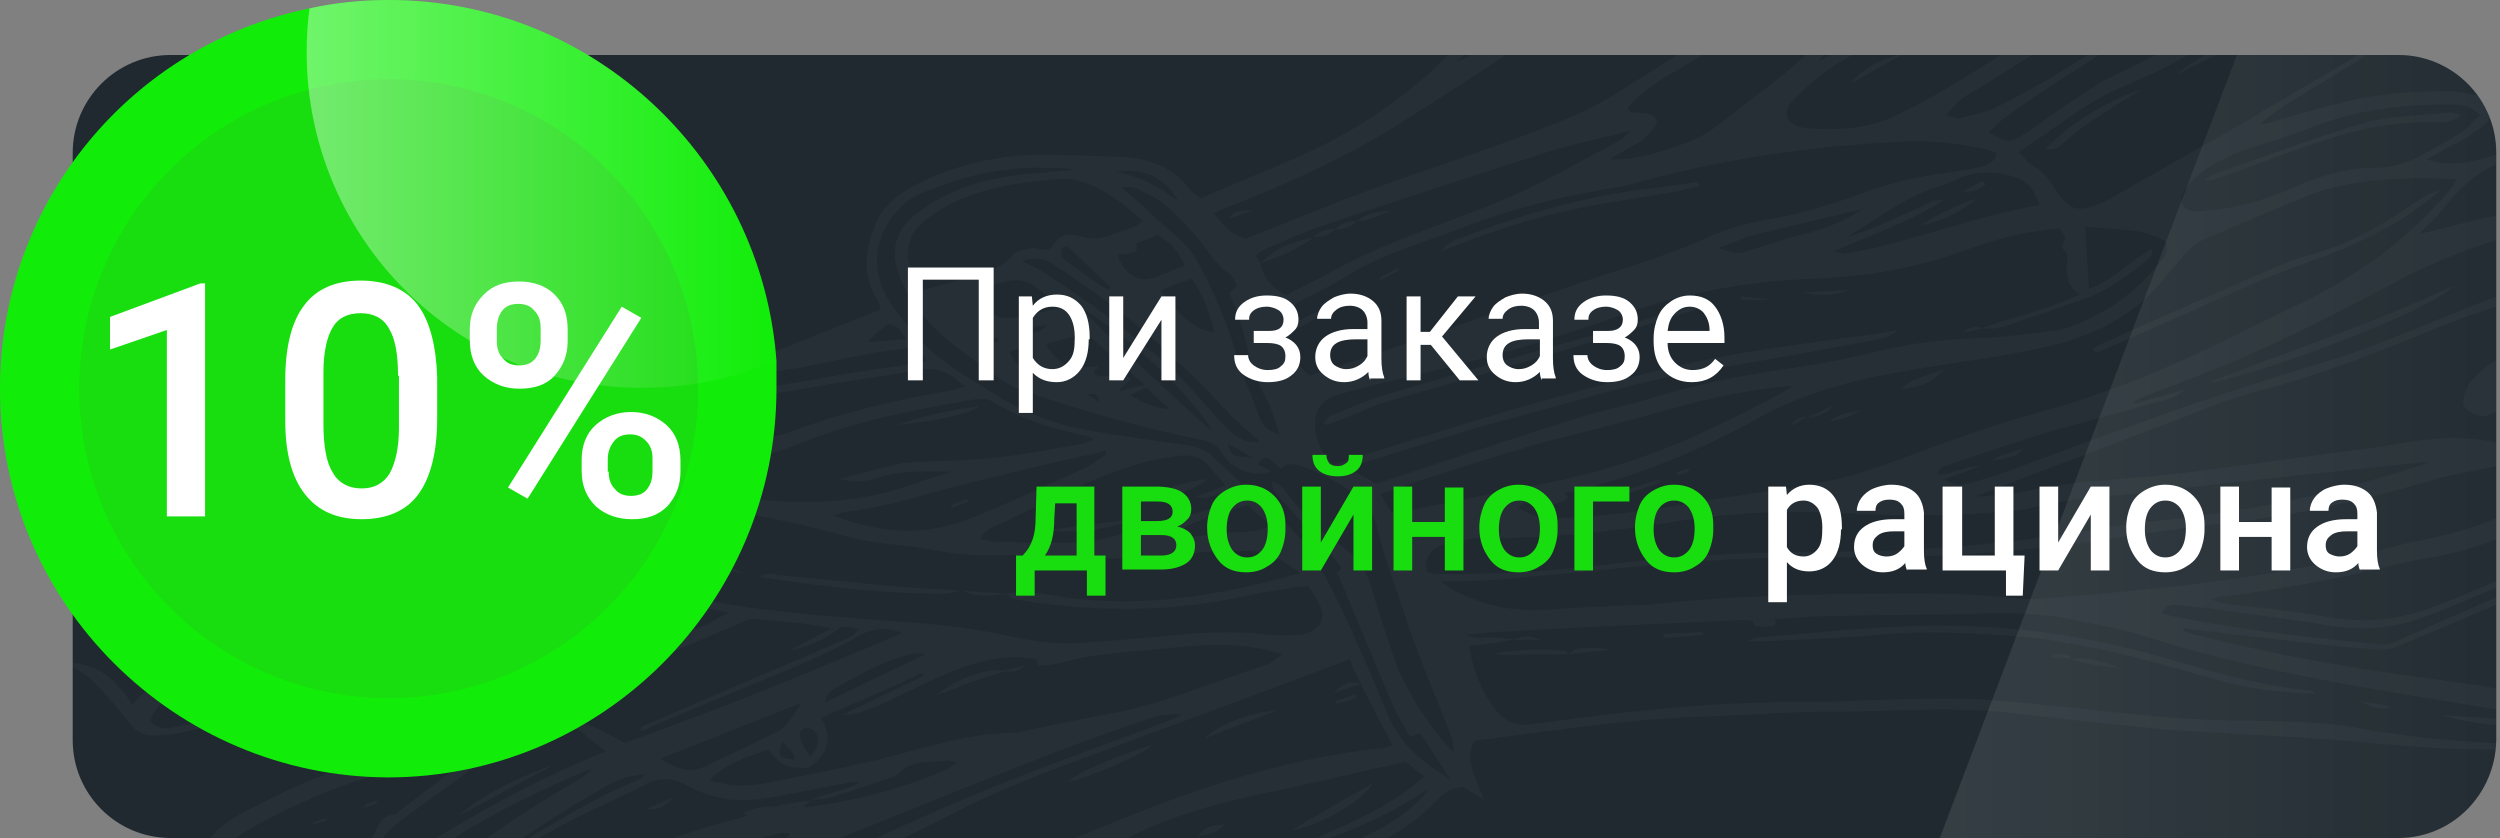 <?xml version="1.0" encoding="UTF-8"?> <!-- Generator: Adobe Illustrator 21.0.0, SVG Export Plug-In . SVG Version: 6.00 Build 0) --> <svg xmlns="http://www.w3.org/2000/svg" xmlns:xlink="http://www.w3.org/1999/xlink" id="Слой_1" x="0px" y="0px" viewBox="0 0 268.2 89.9" style="enable-background:new 0 0 268.2 89.9;" xml:space="preserve"><rect x="0" y="0" width="268.2" height="89.9" fill="#808080" stroke="none"/> <style type="text/css"> .st0{fill:#1F292F;} .st1{opacity:0.3;} .st2{opacity:0.1;clip-path:url(#SVGID_2_);} .st3{fill:#FFFFFF;} .st4{fill:#11ED09;} .st5{fill:#18DD0E;} .st6{opacity:0.4;fill:url(#SVGID_3_);} .st7{opacity:0.1;clip-path:url(#SVGID_5_);fill:url(#SVGID_6_);} </style> <path class="st0" d="M257.3,89.9h-239c-5.8,0-10.5-4.7-10.5-10.5v-63c0-5.8,4.7-10.5,10.5-10.5h239c5.8,0,10.5,4.7,10.5,10.5v63 C267.7,85.2,263.1,89.9,257.3,89.9z"></path> <g class="st1"> <defs> <path id="SVGID_1_" class="st1" d="M257.3,89.9h-239c-5.8,0-10.5-4.7-10.5-10.5v-63c0-5.8,4.7-10.5,10.5-10.5h239 c5.8,0,10.5,4.7,10.5,10.5v63C267.7,85.2,263.1,89.9,257.3,89.9z"></path> </defs> <clipPath id="SVGID_2_"> <use xlink:href="#SVGID_1_" style="overflow:visible;"></use> </clipPath> <g class="st2"> <path class="st3" d="M280.1,75.8c-1,2.6-3.6,4.3-6.9,4.5c-6.3,0.3-12.6,0-18.9-0.6c-4.9-0.5-9.9-0.7-14.8-1 c-2.9-0.2-5.9-0.3-8.8-0.6c-5.2-0.5-10.5-1.1-15.7-1.7c-5.1-0.5-10.2-0.2-15.3-0.1c-2.1,0.1-4.2,0-6.2,0.1 c-3.8,0.1-7.7,0.4-11.5,0.5c-7.8,0.3-15.6,1.5-23.3,2.5c-0.2,0-0.4,0.1-0.6,0.2c-1,2.1,0.3,3.9,1.1,6.2c-1-0.6-1.6-1-2.2-1.4 c-1.4,0.1-2.3,0.8-3.1,1.7c-1.9,2-4.4,3.5-6.9,4.9c-5.7,3.2-11.7,5.7-18.1,7.7c-1.9,0.6-3.6,1.7-5.3,2.7c-2.6,1.6-5,3.3-7.6,4.9 c-2,1.3-4.2,2.5-6.9,2.6c-0.7,0-1.3,0.6-1.9,1c-1.3,1-2.5,2.1-3.9,2.9c-1.4,0.9-3.1,1.2-5,1c0.5-0.2,0.9-0.4,1.4-0.6 c1.9-0.5,3.4-1.4,4.7-2.6c0.5-0.5,1-1,1.7-1.5c0.9-0.7,1.6-1.4,1.6-2.5c0.1-1.5,1.4-2.7,2.4-3.9c0.4-0.5,0.9-0.9,1.3-1.3 c-0.2-0.2-0.2-0.2-0.3-0.2c-4.3-0.1-8.6-0.1-12.9-0.2c-1.7,0-3.1,0.4-4.5,1.1c-4.7,2.6-9.6,5.1-14.3,7.7c-0.8,0.4-1.6,0.9-2.2,1.5 c-4.4,4-8.8,8-13.3,11.9c-1.9,1.7-4.4,2.9-6.5,4.5c-2.9,2.1-5.7,4.3-8.5,6.5c-2.6,2.2-5.4,4.2-8.9,5.4c-1.3,0.4-2.7,0.8-4.1,1.1 c-2,0.3-3.9,0.5-5.9,0.7c-0.2,0-0.4-0.1-0.8-0.2c0.1-0.4,0.1-0.9,0.2-1.3c1.5-5.8,5.2-10.5,10.2-14.5c2.8-2.3,5.7-4.5,8.6-6.7 c0.8-0.6,1.5-1.2,2.3-1.8c3.8-3.1,7.6-6.2,11.3-9.3c0.9-0.7,1.9-1.5,2.1-2.8c-0.6,0.1-1,0.2-1.5,0.4c-2.3,0.5-4.6,1.2-6.9,1.6 c-5.2,0.9-10.3,2-15.2,3.7c-4.6,1.5-9.2,1.5-13.9,0.8c-0.6-0.1-1.1-0.2-1.6-0.3c-2.2-0.2-4.2,0.1-6,1.4c-1.6,1.1-3.6,2-5.4,3 c-0.4,0.2-1,0.3-1.6,0.1c1.8-1.1,3.6-2.3,5.5-3.4c1.9-1.1,3.7-2.3,5.3-3.7c2.5-2.1,5.3-4,8.5-5.5c4-1.8,8-3.6,12.7-4.4 c-0.4-1.9,1-3.1,2.4-4.2c4.7-3.5,9.5-7,14.8-10c0.9-0.5,1.8-1.1,2.6-1.8c-0.3,0.1-0.6,0.1-0.8,0.2c-6.5,2.8-12.7,5.9-18.2,10 c-2.3,1.7-4.7,3.4-7.1,5.1c-3.8,2.6-8.1,4.3-12.9,5.1c-1.2,0.2-2.4,0.3-3.5,0.6c-1.1,0.3-2.3,0.7-3.2,1.3 c-2.1,1.5-3.1,3.4-1.6,5.9c-1.2-0.5-1.7-1.2-1.7-2c0.1-0.8,0.1-1.9,0.7-2.5c2.4-2.7,3.3-5.9,5.3-9c-1.3,0.2-2.4,0.3-3.5,0.4 c-1.3,0.2-2-0.7-3-1.1c-0.9-0.3-1.8-0.9-2.5-1.5c-0.8-0.6-1.5-1.4-1.5-2.4c1.6,0,2.2,1,3.1,1.6c0.9,0.5,1.8,1.1,2.6,1.6 c2-0.5,3.3-1.5,4.3-2.7c0.7-0.8,1.3-1.6,1.8-2.4c1-1.3,2.2-2.5,3.8-3.3c4.3-2.3,8.6-4.4,13.4-5.7c4.7-1.3,9.5-2.5,14.2-3.6 c0.9-0.2,1.7-0.5,2.2-1.1c3.4-3.7,8.3-5.5,13.2-7.4c2.2-0.8,4.4-1.5,6.6-2.4c0.8-0.3,1.6-0.8,2.9-1.5c-1.8-0.4-3.1-0.5-4.4-0.9 c-2.5-0.7-4.8-0.5-7.2,0.3c-4.5,1.4-9.1,2.5-13.7,3.8c-1.8,0.5-3.5,1.3-5.3,1.9c-4.5,1.5-8.8,3.1-13.4,4.4 c-4.9,1.3-9.8,2.3-14.8,3.4c-0.9,0.2-1.9,0.3-2.8,0.3c-1.2,0-2-0.4-2.7-1.3c-1.2-1.6-2.6-3.2-4.1-4.7c-0.7-0.7-1.7-1.1-2.5-1.8 c3.4,0.1,5.3,2,6.9,4.5c4.2-4.6,9.6-7.7,15.8-9.9c-2.5-0.4-5.1,0.2-7.1-1.2c-4.2,0.6-8.3,1.2-12.6,1.9c0.6-0.3,1-0.5,1.5-0.6 c2.6-0.7,5.1-1.5,7.7-2.1c1.4-0.4,2.3-0.9,3-2c1.5-2.3,3.5-4.2,6.3-5.3c0.3-0.1,0.7-0.3,1.3-0.6c-1-0.4-1.8-0.6-2.6-0.9 c-1.6-0.7-1.7-1.6-0.1-2.4c1-0.5,2.3-0.7,3.4-0.7c3.2-0.1,6.4,0.1,9.6,0.1c0.8,0,1.6,0,2.4,0.1c-0.8-1.7-3.2-3.3-5.2-3.3 c-1.9-0.1-3.8,0-5.8,0c-5.2,0.1-10.4-0.2-15.5-1.1c-0.7-0.1-1.4-0.2-2.1-0.4c-2.4-0.6-4.7-1.3-7.4-1.5c-2.4-0.2-4.7-1.3-6.9-2.1 c-0.7-0.3-1.3-0.9-2-1.3c0.1-0.1,0.1-0.3,0.2-0.4c0.6,0.1,1.1,0.2,1.6,0.4c2.3,0.6,4.5,1.3,6.8,1.8c1.7,0.4,3.3,0.2,4.7-0.8 c1.7-1.2,3.8-1.7,5.9-2.1C30,39,42.3,38.7,54.6,39.7c7,0.6,13.9,0.5,20.8-0.2c2.7-0.3,5.4-0.7,7.8-1.8c3.7-1.5,7.5-3,11.3-4.5 c-0.1-0.4-0.2-0.7-0.3-0.9c-1.8-2.8-1.4-5.6-0.2-8.4c0.7-1.7,2.2-3,4.1-4c4.5-2.3,9.3-3.4,14.6-3.3c2.3,0.1,4.6,0.1,7,0.2 c3.3,0.1,6.1,1,7.9,3.5c0.2,0.3,0.7,0.5,1.2,1c3.6-1.6,7.4-3.1,11-4.7c6.6-3,12.1-6.9,16.7-11.9c2.8-3.1,6.3-5.7,9.9-8.2 c4.3-3,8.4-6.2,12.4-9.5c1.4-1.1,2.4-2.7,3.5-4.1c1.3-1.7,2.6-3.6,3.9-5.3c2.5-3.2,5.9-5.7,9.7-7.7c2.4-1.3,4.5-3,6.4-4.8 c1.2-1.2,2.3-2.4,2.7-4c0.2-0.6,0.4-1.2,1.4-1.2c1.2,2.4-0.1,4.8-0.3,7.6c1-0.7,1.6-1.1,2.3-1.6c1.9-1.3,3.7-2.6,5.6-3.7 c1.1-0.7,2.4-1.1,3.6-1.5c2-0.6,4.1-0.6,6.3,0.2c-0.9,1.3-0.6,2.4,0.6,3.5c1.3,1.2,2.4,2.5,3.6,3.8c1.2,1.3,2,2.7,2.2,4.8 c-0.7-0.6-1.1-1-1.5-1.3c-0.4-0.4-0.8-0.8-1.2-1.3c-1.9-1.9-3.8-3.8-7.2-4.5c-0.6,0.4-1.3,0.9-1.9,1.5c-2.9,3.1-5.8,6.2-8.7,9.3 c-1.7,1.8-3.5,3.7-5.2,5.5c-0.2,0.2-0.3,0.4-0.6,0.9c0.7-0.2,1.1-0.1,1.3-0.3c2.3-2.2,4.5-4.4,6.7-6.6c2.1-2,4.2-4.1,6.3-6.1 c0.4-0.4,1-0.6,1.4-0.8c1,0.8,0.5,1.4,0.2,2c-0.9,1.8-2,3.5-2.9,5.3c-0.5,1-1.1,2-1.4,3c-0.9,3.8-2.9,7.2-5.5,10.4 c-1.7,2.1-3.1,4.3-4.8,6.2c-2.1,2.4-4.5,4.7-6.8,7c-1.1,1.1-2.4,2.2-3.5,3.4c1.5-0.7,2.9-1.5,4.4-2.2c2-1,4-2,6-2.9 c2.2-1,4.1-2.3,5.8-3.8c3.7-3.3,7-6.9,9.7-10.7c3.2-4.5,7.7-7.8,12.7-10.9c1.9-1.1,3.8-2.2,5.8-3.3c0.3-0.2,0.7-0.3,1-0.5 c2.3-0.9,3.2-0.4,3,1.7c0,0.5-0.1,1.1-0.2,1.6c-0.1,0.5-0.2,1-0.3,1.9c0.7-0.4,1-0.6,1.3-0.8c1.4-1.1,2.6-2.4,4.1-3.4 c1.5-1.1,3.1-2.1,4.8-3c1.4-0.7,2.7-0.2,2.5,1.2c-0.2,1.2,0.6,1.7,1.4,2.3c1.6,1.2,3.2,2.4,4.8,3.7c1.5,1.2,2,2.8,1.9,4.8 c-1.6-0.8-1.6-2.2-2.5-3c-0.9-0.9-1.8-1.9-2.9-2.7c-1-0.8-2.3-1.4-3.5-2.2c-1,0.7-1.5,1.7-2.1,2.5c-1.8,2.5-3.7,4.9-5.4,7.4 c-2.6,3.9-5.8,7.4-9,10.9c-5,5.4-11.3,9.6-17.8,13.7c-1.9,1.2-3.7,2.5-5.5,3.8c-0.6,0.4-1.1,1-1.7,1.5c2.2,1.2,2.3,1.2,4,0.1 c1.3-0.8,2.4-1.7,3.7-2.6c1.9-1.2,3.7-2.6,5.8-3.6c5.9-2.7,11.3-6.1,16.7-9.5c6.4-4,12.9-7.9,19.9-11.2c4.3-2.1,8.8-3.8,13.8-4.6 c3.9-0.6,7.6-0.2,11.1,1.5c0.7,0.3,1.6,0.4,2.7,0.6c-0.3-1-0.5-1.7-0.6-2.4c-0.1-0.8-0.1-1.6,0-2.4c0.1-0.6,0.7-1,1.4-0.8 c0.4,0.1,0.9,0.5,1.1,0.9c0.2,0.6,0.2,1.2,0.3,1.8c0.2,1,0.5,2,0.5,3c0.1,1.3-0.5,1.9-2.1,1.9c-1.4,0-2.4,0.2-3.3,1.1 c-0.6,0.6-1.6,0.8-2.5,1.1c-3.2,1.2-6.6,2.2-9.6,3.7c-4,2-7.7,4.3-11.5,6.5c-6.3,3.8-12.5,7.7-18.8,11.5c-1.2,0.8-2.4,1.5-3.5,2.6 c0.5-0.1,1.1-0.2,1.6-0.4c2.4-0.7,4.8-1.4,7.3-2c3.7-1,7.5-1.2,11.4-1.2c0.9,0,1.9,0.2,2.8,0.4c1.9,0.4,2.1,2.4,1,3.2 c-0.6,0.5-1.2,0.9-1.8,1.3c-0.7,0.4-1.5,0.8-2.2,1.2c-0.7,0.4-1.3,0.7-2.2,1.2c2.9,1,5.5,0.1,8.5-0.8c-0.4,0.7-0.4,1.1-0.7,1.2 c-2.7,1.1-4.5,3-6.1,5c-0.6,0.8-1.4,1.5-2.5,2.6c1-0.2,1.4-0.3,1.8-0.4c6.6-1.8,13.3-2.9,20.1-3.6c1.6-0.2,3.3,0,5,0.1 c1.6,0.1,2.9,0.6,3.5,2.1c0.1,0.3,0.6,0.6,1,0.7c1.4,0.5,2.2,1.4,2.6,2.5c0.4,1.3,0.8,2.6,1.1,3.9c0.5,2.6,0.9,5.2,1.3,7.8 c0.1,0.7,0.5,1.4-0.6,2.2c-0.1-0.5-0.3-0.8-0.3-1.2c-0.3-3.6-1.3-7-2.4-10.5c-0.3-0.9-0.7-1.8-1.2-2.6c-0.6-1-1.1-1.1-2.4-0.6 c-4.1,1.5-8.2,3-12.3,4.5c-2.4,0.8-4.8,1.5-7.2,2.3c-2.9,1-5.8,1.9-8.6,3.1c-6.1,2.5-12.2,4.9-18.8,6.6c-2.7,0.7-5.2,1.7-7.7,2.7 c-7.4,2.8-14.8,5.6-22.6,8.6c1.1-0.1,1.9-0.1,2.7-0.2c0.8-0.1,1.6-0.1,2.4-0.3c4.6-1.1,9.5-1.3,14.2-1.7c3.7-0.4,7.4-0.9,11.1-1.4 c2.2-0.3,4.4-0.6,6.6-0.9c3.1-0.4,6.2-0.8,9.2-1.3c5.1-0.9,10-0.7,14.6,1.7c1,0.5,1.6,0,2.6-0.5c-2-2-4.9-2.9-6.7-4.9 c-1,0.5-1.9,1.2-3.1,0.6c-0.8-0.4-1.3-0.8-1.1-1.6c0.2-0.7,0.4-1.5,0.9-2c1.2-1.4,2.8-2.5,4.9-3.1c2-0.6,3-0.2,3,1.6 c0,2.9,1.8,5.1,3.8,7.2c0.1,0.1,0.4,0.2,0.8,0.5c0.1-2.2-0.7-4.1-1.1-6c-0.4-1.9-1.1-3.8-1.6-5.6c1.2-0.4,4.5-0.4,5.5-0.1 c0.9,0.3,1,1.1,0.2,1.6c-0.3,0.2-0.7,0.3-1.1,0.4c-0.3,0.1-0.6,0.2-1,0.3c-0.1,2.2,0.5,4.3,1.1,6.4c0.6,1.8,0.8,3.6,0.4,5.4 c3.5,3.9,3.6,6.7-0.2,9.2c0.3,0.3,0.5,0.7,0.8,0.9c1.7,0.9,2.6,2.2,3,3.7c0.5,1.8,1.1,3.5,1.3,5.3c0.4,3-1.5,5.1-4.2,6.8 C280.8,75.8,280.4,75.8,280.1,75.8c1.8-1.1,3.2-2.5,4-4.3c0.4-0.9,0.6-1.8-0.1-2.7c-0.2,1.8-0.6,3.4-1.8,4.9 C281.6,74.4,280.8,75.1,280.1,75.8z M83.9,86.8c0.8-0.1,1.5-0.2,2.3-0.3c0.1,0,0.3,0.1,0.4,0.1c5.1-0.7,10-1.9,14.6-3.9 c0.5-0.2,0.9-0.5,1.5-0.9c-0.6-0.1-0.9-0.2-1.2-0.2c-1.9,0.2-4-0.1-5.3,1.6c-2.4,0.8-4.9,1.7-7.3,2.4c-0.6,0.2-1.4,0.1-2,0.2 c1.4-0.4,2.8-0.9,4.2-1.3c0.4-0.1,0.8-0.4,1.2-0.6c-0.8-0.1-1.4,0.1-2,0.2c-2.9,0.5-5.7,1.2-8.7,1.6c-2.8,0.4-5.4-0.1-7.8-1.4 c-1.2-0.7-2.8-1-4.2-0.3c-2.7,1.3-5.4,2.6-8.1,3.9c-2,1-3.8,2.1-5.7,3.2c0.2-0.6,0.6-1,1.1-1.3c3.8-2.3,7.6-4.5,11.7-6.2 c0.3-0.1,0.5-0.4,0.7-0.5c-1.6,0-3,0.5-4.2,1.2c-1.4,0.8-2.8,1.6-4.1,2.4c-3.6,2.3-7.2,4.7-10.8,7c-0.9,0.6-1.6,1.3-1.6,2.3l0-0.1 c-0.8-0.2-1.4,0-1.6,0.9c0.4,0.1,0.8,0.1,1.2,0.2c2.9,0.1,5.5-0.8,8.2-1.5c0.3-0.1,0.5-0.3,0.7-0.5c1.5-1.4,3.6-1.9,5.6-2.5 c-1,0.5-2,1.1-3,1.6c1.8-0.2,3.3-0.7,4.8-1.3c5-1.9,9.9-3.8,15.1-5.1c0.4-0.1,0.7-0.3,1-0.5C81.8,87.2,82.8,87,83.9,86.8z M25.8,63.4L25.8,63.4c-0.3,0.1-0.6,0.3-1,0.4c0.6,0.9,1.6,0.9,2.5,0.9c3.3,0,6.6-0.2,9.7-1c4.8-1.1,9.5-2.2,14.3-3.3 c0.1,0,0.1-0.2,0.1-0.3c-1-0.8-2.1-0.8-3.3-0.4c0.6-1.2-0.6-1.6-1.1-2.3c-0.6-1-1.7-1.5-3.1-1.5c-2.5,0.1-5,0.2-7.4,0.2 c-2.1-0.1-3.7,0.5-5.2,1.7l0.1,0c-2.8,1-4.7,2.8-6.4,4.7C25.3,62.9,25.5,63.2,25.8,63.4z M135.2,28.3L135.2,28.3 c0.3,1.4,1.1,2.5,2.8,3.4c1.8-1,3.7-1.9,5.5-2.9c4.9-2.6,10.2-4.4,15.4-6.4c5.3-2,10-4.7,14.8-7.3c0.4-0.2,0.7-0.6,1.3-1.1 c-3.5,0.9-6.6,1.5-9.6,2.5c-7.8,2.5-15.5,5-23.2,7.6c-2.2,0.7-4.3,1.7-6.4,2.6c-0.4,0.2-0.7,0.5-1.2,0.7 C134.9,27.7,135.1,28,135.2,28.3z M41.7,138c2.3-0.6,3.9-2,5.5-3.4c2.2-1.7,4.3-3.6,6.5-5.4c0.1-0.1,0.1-0.3,0.2-0.6 c-0.4,0.1-0.7,0.2-1.1,0.3c1.9-1.6,3.9-3.1,5.9-4.6c2-1.4,3.5-3.2,5.2-4.8c-1.7,2.6-3.9,4.7-6.7,6.5c-0.7,0.4-1.2,1-1.8,1.5 c2.6-1.5,5.1-3.1,7.3-4.9c2.2-1.9,4-4.1,5-6.9c-1.8,0.5-3.4,0.9-5,1.3c-1.6,0.4-3,1.3-4.9,1.5c-0.1-1.3,1.3-1.9,1.4-3.1 c-0.5,0.2-0.9,0.3-1.2,0.5c-2.6,2.1-5.4,4-7.7,6.3c-2.7,2.7-5.6,5.2-9.1,7.1c-1.9,1-3.4,2.5-4.7,4c-1.9,2.2-3.8,4.5-5.7,6.7 c-0.2,0.2-0.2,0.4-0.4,0.9c2.2-0.3,4.1-0.4,5.9-0.8c1.9-0.4,3.8-0.9,5.4-2.1L41.7,138z M107.9,63.7c2-0.4,4,0,5.9,0.3 c8.8,1.4,17.3-0.2,25.7-2.5c-1.6-1.3-3.3-2.3-5.5-2.4c-2.1,0-4.3,0-6.5,0.3c-5.7,0.8-11.3,0.5-17,0.2c-1.6-0.1-3.2,0-4.8,0 c-1,0-2-0.1-3.1-0.2c-2-0.3-3.9-0.7-5.9-0.9c-1.9-0.2-3.8-0.4-5.6-0.9c-6.2-1.7-12.4-3.1-19-3c-0.6,0-1.3-0.1-1.9-0.1 c-4.1-0.3-8.1-0.6-12.2-1c-2-0.2-3.8,0-5.6,0.6c-0.8,0.2-1.6,0.5-1.9,1.6c1.5,0.4,2.9,0.9,4.4,1.1c4.3,0.6,8.7,1.3,13,1.6 c4.3,0.3,8.1,1.8,12,3.1c-1.6-0.3-3.3-0.5-4.8-1c-2.3-0.8-4.7-1.2-7.2-1.4C62.6,58.6,57,58.4,51.6,57c-0.2-0.1-0.5,0-0.9,0.1 c0.6,0.4,0.9,0.7,1.4,1c2.9,1.4,5.9,2.7,9.2,3.4c5,1.1,9.9,2.1,14.9,3c7.6,1.4,15.4,1.8,23.1,2.4c3.1,0.3,6.2,0.7,9.2,1.4 c2.3,0.5,4.7,0.8,7.1,0.7c2.9-0.2,5.7-0.4,8.6-0.7c4-0.4,7.9-0.7,11.9-0.2c1.1,0.1,2.2,0.1,3.3,0c2-0.2,3-1.7,2.2-3.2 c-0.3-0.7-0.8-1.3-1.2-2c-0.5,0-1,0-1.5,0.1c-1.6,0.3-3.2,0.5-4.7,0.8c-8.6,2-17.2,1.9-25.9,0.4C108.3,63.9,108.1,63.8,107.9,63.7 z M212.6,35.2L212.6,35.2c0.8-0.2,1.6-0.6,2.4-0.8c2.8-0.7,5.5-1.7,8.2-2.8c-1.3-0.7-1.4-1.7-1.5-2.8c0-0.6,0.3-1.5-0.1-1.8 c-0.8-0.6,0.1-1.1-0.1-1.6c-0.2-0.3-0.3-0.6-0.5-0.9c-3.4,0.3-6.5,1-9.5,2.1c-5.5,2.1-11.2,3.1-17.2,3.3c-7.2,0.3-14.1,1.6-20.7,4 c-8.1,2.9-16.4,5.2-25,7.1c-1.7,0.4-3.4,0.9-5,1.3c-1.2,0.3-2.1,1.1-2.4,2.1c-0.4,2,0.1,3.8,1.9,5.5c1.4-0.5,2.6-0.9,3.9-1.3 c3.4-1.1,6.9-2.1,10.4-3.2c3.3-1,6.6-2,10-2.9c4.3-1.2,8.5-2.3,12.8-3.3c6.5-1.5,13.2-2.3,19.8-3.2c1.1-0.1,2.1-0.3,3.6-0.6 c-0.9,0.8-1.8,0.9-2.6,1.1c-5.6,1-11.2,2.1-16.9,3c-5,0.8-9.9,2-14.8,3.4c-3.8,1.1-7.8,2.1-11.6,3.2c-4.3,1.3-8.6,2.7-13.3,4.1 c0.8,0.4,1.3,0.6,1.8,0.9c0.5,0.2,0.9,0.5,1.3,0.8c0.3-0.1,0.6-0.1,0.8-0.2c6.9-2.3,13.8-4.6,20.8-6.8c2.5-0.8,5.1-1.3,7.5-2 c5.3-1.7,10.7-2.7,16.2-3.5c2.4-0.3,4.7-0.8,7-1.3c3.9-1,7.8-1.7,12-1.8c2.8,0,5.6-0.5,8.3-0.8c1.8-0.2,3.3-0.9,4.8-1.7 c3-1.5,5.3-3.7,7.2-6.1c0.5-0.6,0.5-1.2,0.2-1.8c-2.6-1.6-5.6-1.2-8.6-1.6c0.1,2.3,0.3,4.4,0.4,6.7c2.7-1,4.4-2.9,6.7-4.3 c0.1,0.3,0.2,0.4,0.1,0.5c-0.2,0.3-0.4,0.6-0.7,0.8c-2,1.6-4.1,3.2-6.7,4.1c-2.1,0.7-4.1,1.5-6.2,2.1 C215.7,34.8,214.2,35.5,212.6,35.2z M146,73.4L146,73.4c-0.4-0.8-0.8-1.6-1.2-2.7c-2.1,0.8-3.9,1.5-5.8,2.2c-7,2.6-14,5.2-21,7.8 c-5.6,2-11.1,4.1-16.2,6.8C99,89,96,90.3,93.1,91.7c-1.5,0.7-2.9,1.4-4.4,2.1C85.3,95.5,81.8,97,78,98c0.5-0.4,1-0.8,1.6-1.1 c9.4-4.7,18.9-9.3,28.8-13.2c5.6-2.2,11.2-4.2,16.8-6.3c0.6-0.2,1.1-0.5,1.7-0.8c-1.2,0-2.4,0.1-3.4,0.4 c-3.5,1.2-6.9,2.4-10.3,3.7c-6.2,2.4-12.4,4.9-18.6,7.4c-7.4,3-14.9,5.8-21.6,9.9c-2.4,1.4-4.6,2.9-6.2,5 c-1.6,2.1-2.9,4.2-3.7,6.7c0.3-0.1,0.6-0.3,0.7-0.5c2.5-3.8,6-6.9,10.1-9.6c1.2-0.8,2.6-1.5,4.2-1.7c-2.1,1.5-4.3,3-6.4,4.5 c-2.7,2-5,4.3-6.8,7c-1.5,2.2-3,4.5-4.6,6.8c0.4,0,0.6,0.1,0.8,0c1.8-0.7,3.7-1.3,5.4-2.2c3.4-1.8,6.8-3.8,10.2-5.6 c0.9-0.5,1.9-1,3-1.3c2.7-0.7,5.2-1.7,7.5-3c1.4-0.8,2.9-1.5,4.2-2.3c9.1-5.2,18.7-9.8,28.6-13.8c8.9-3.6,18-6.6,27.9-7.7 c0.5,0,0.9-0.2,1.5-0.3C148.3,77.8,147.1,75.6,146,73.4z M190.3,66.4c-0.8,0.1-1.5,0.1-2.3,0.2c-0.3,0-0.6-0.1-0.9-0.1 c-8.9,0.4-17.8,0.8-26.7,1.3c-1.1,0.1-2.1,0.2-3.2,0.3c0.9,0.4,1.7,0.3,2.5,0.3c0.9,0,1.8,0.1,2.8,0.2l0,0 c-0.8,0.1-1.5,0.3-2.3,0.4c-0.8,0.1-1.7,0.2-2.6,0.3c0.4,2.6,1.3,4.8,2.8,6.8c0.9,1.2,2.1,1.8,3.8,1.6c0.6-0.1,1.1-0.1,1.7-0.2 c9.8-1.4,19.6-2.3,29.6-2.2c1.9,0,3.8-0.2,5.7-0.2c4.1-0.1,8.2-0.3,12.2,0c5.8,0.4,11.6,1.2,17.4,1.7c2.9,0.3,5.7,0.4,8.6,0.5 c4.6,0.1,9.1,0,13.6,0.8c5.2,1,10.4,1.4,15.7,1.7c1.4,0.1,2.9,0.1,4.3-0.1c2.2-0.3,4-1.4,5-3.4c-0.4-0.1-0.8,0.1-1.2,0.1 c-2.8,0.3-5.6,0.3-8.4-0.2c-6-1-11.9-1.9-17.8-3c-6.8-1.3-13.5-2.7-20-4.8c-2.5-0.8-5.1-1.3-7.6-1.8c-3.2-0.7-6.4-0.9-9.7-0.8 c-5.6,0.2-11.2,0.1-16.8,0.3C194.4,66.1,192.3,66.3,190.3,66.4z M167.9,52.9c0.1,0.2,0.3,0.4,0.3,0.5c-0.6,0.6-2.1,0.9-2.9,0.5 c-1.3-0.6-1.5-0.5-2.4,0.6c1.3,0.8,2.6,1.2,4.2,1.1c5-0.2,9.9-0.8,14.7-1.7c3-0.5,6.1-0.9,9.2-1.4c2.2-0.3,4.4-0.7,6.5-1.2 c2.1-0.5,4.2-1.3,6.3-2c5.5-2.1,11.1-4.1,16.9-5.6c1.8-0.5,3.4-1.1,5.1-1.7c7.6-2.6,14.4-6.3,21.5-9.7c5.3-2.6,9.9-5.9,13.7-9.9 c0.9-1,1.9-1.9,2.6-3.2c-1.5,0-2.7-0.1-3.9-0.1c-4.3,0.1-8.5,0.4-12.4,2c-3.7,1.5-7.4,3.1-11.1,4.7c-0.5,0.2-1,0.6-1.4,1 c-1,1.1-2,2.3-2.9,3.4c-2.7,3.3-6.5,5.4-10.8,6.6c-2.2,0.6-4.5,1-6.7,1.4c-3.7,0.6-7.4,1.1-11.1,1.8c-5.1,0.9-10,2.3-14.4,4.7 C182.4,48.3,175.6,51.2,167.9,52.9z M140.5,40.3c3.7-1.2,7.3-2.4,10.8-3.6c6.1-2.1,12.2-4.3,18.4-6.4c4.7-1.6,9.4-2.9,13.9-5 c1.8-0.8,3.8-1.4,5.8-1.7c3.6-0.6,6.9-1.6,10.2-2.8c2.9-1.1,5.8-1.8,8.9-2.2c1.3-0.2,2.7-0.4,4-0.7c0.9-0.2,1.6-0.6,1.7-1.5 c-0.4-0.1-0.7-0.3-1.1-0.4c-3-0.6-6.1-1-9.3-0.8c-9.8,0.5-19.3,1.9-28.6,4.5c-0.6,0.2-1.2,0.3-1.8,0.4c-5.6,0.9-11,2.2-16.2,4.2 c-4.1,1.6-8.5,2.8-12.2,5c-1.6,1-3.3,1.9-5,2.7c-1.3,0.6-2,1.5-1.7,2.9c1.3-0.6,2.5-1.2,4.1-2c-1.2,1.6-2.8,2.1-4.2,2.8 C138.2,37.5,138.9,39,140.5,40.3z M216.5,16.3c0.7,0.6,1,1.2,1.6,1.5c1.1,0.6,1.8,1.5,2.4,2.5c1.5,2.4,2.5,2.6,5.3,1.3 c0.2-0.1,0.4-0.2,0.6-0.3c4.6-2.6,9.1-5.2,13.7-7.8c1.3-0.7,2.5-1.5,3.7-2.2c6.8-3.9,13.5-7.9,19.7-12.5 c5.8-4.3,12.1-7.9,19.5-10.1c1.1-0.3,2.2-0.8,3.3-1.2c0.6-0.2,1.1-0.5,1.1-1.2c-0.1-0.2-0.2-0.4-0.4-0.5c-2.6-1-5.3-1.8-8.3-1.2 c-4.5,0.9-8.9,2.2-13,4c-7.9,3.4-15.2,7.4-22.2,11.9c-5.1,3.3-10.1,6.5-16,8.9C223.5,11.1,220.4,13.9,216.5,16.3z M154.6,62.4 c0.9,0.6,1.4,1,1.9,1.2c3.1,1.5,6.4,2.1,9.9,1.8c2.4-0.2,4.8-0.3,7.2-0.4c1.4-0.1,2.7,0,4.1-0.2c7.3-0.8,14.7-1,22-1.1 c5.4,0,10.9-0.2,16.3,0.5c1.1,0.1,2.2,0.1,3.3,0c13-1,25.9-2.3,38.4-5.8c1.1-0.3,2.2-0.4,3.3-0.7c3.2-0.7,6.3-1.6,8.9-3.3 c0.7-0.5,1.5-1.1,2-1.7c0.6-0.7,0.4-1.5-0.5-1.9c-1.3-0.5-2.6-1-4.1-0.7c-2.2,0.5-4.5,0.8-6.7,1.5c-7.1,2.1-14.4,3.7-21.8,4.5 c-4.4,0.5-8.7,1.1-13,1.8c-9.1,1.3-18.2,2-27.5,1.9c-6.5-0.1-13,0.1-19.4,0.7c-5.1,0.4-10.2,1-15.3,1.4 C160.8,62.3,158,62.3,154.6,62.4z M204.1-15.5c-0.9,0.2-1.8,0.3-2.5,0.6c-1.6,0.7-3.1,1.3-4.5,2.2c-7.3,4.8-15.2,8.9-23.7,12.1 c-3.2,1.2-6.1,2.7-8.8,4.5c-5,3.3-9.9,6.5-15,9.7c-5.5,3.4-11.5,6.1-17.6,8.5c-0.6,0.2-1.2,0.5-1.8,0.8c1.6,1.9,1.8,2.1,3.4,2.7 c3.7-1.4,7.3-2.9,10.9-4.3c7.9-3,16-5.4,23.7-8.6c2.1-0.9,4-1.9,5.9-3.1c3.6-2.3,7.2-4.6,10.9-6.9c3.4-2.1,7.1-4,9.7-6.8 c1.9-2.1,4.1-3.7,6.4-5.4c0.4-0.3,0.7-0.5,1.1-0.8C203.8-11.6,204.8-13.1,204.1-15.5z M242-26.8c-1.3,0.6-2.1,0.9-2.9,1.4 c-2.4,1.5-4.8,3.1-7.2,4.7c-3.2,2.1-6.3,4.4-8.8,7.1c-3.1,3.4-6,6.9-9.3,10.2c-2.6,2.6-5.5,4.8-9.1,6.4c-2.5,1.1-5.1,2.3-7.4,3.7 c-1.8,1.1-3.4,2.5-4.8,3.9c-1.6,1.6-0.8,3,1.6,3.2c3.2,0.2,6.4,0,9.3-1.4c2.9-1.4,5.7-3,8.4-4.7c6.8-4.3,13.4-8.7,19.7-13.5 c0.7-0.5,1.4-1.1,2-1.7c3.3-3.6,6-7.4,6.7-12.1C240.6-21.7,241.3-24,242-26.8z M64.9,100.8c0.8-0.4,1.6-0.7,2.1-1.1 c2.8-2.8,6.2-4.8,10.3-6c2.6-0.8,4.7-2.2,6.9-3.6c0.2-0.1,0.3-0.4,0.6-0.7c-0.6,0-0.9-0.1-1.2,0c-4.6,1.2-9.1,2.4-13.7,3.7 c-0.1,0-0.1,0.1-0.2,0.1c-3.8,2-8.1,3.2-12.5,4.1c-4.7,0.9-9.3,1.8-14,2.7c-5.8,1.1-11,3.3-15.6,6.3c-1.7,1.1-3.5,2.2-5,3.8 c2.4,0.4,4.6,0.7,6.8,1c3.4,0.4,6.6,0.2,9.9-0.8c4.3-1.4,8.8-2.5,13.2-3.6c2.1-0.5,4.2-0.9,6.3-1.4c1.1-0.3,2.3-0.4,3.5-1.4 c-1.2,0.2-1.9,0.3-2.7,0.4c1.9-1.1,4.7-1.1,6.1-3C65.3,101,65.1,100.9,64.9,100.8z M103.6,41.5c-0.4-0.3-0.7-0.6-1-0.8 c-1.2-1-2.5-1.3-4.3-1c-4,0.8-8,1.2-12,2c-3.4,0.6-6.8,0.9-10.2,0.9c-8.2,0-16.3-0.1-24.5-0.2c-6.7-0.1-13.4-0.4-20.1-0.5 c-2.2,0-4.5,0-6.7,0.2c-4,0.4-7.9,1.1-11.5,2.6c-0.4,0.1-0.6,0.5-1.1,0.9c1.4,0.3,2.5,0.6,3.7,0.7c1.9,0.3,3.8,0.5,5.7,0.7 c5.1,0.3,10.2,0.6,15.3-0.3c0.4-0.1,0.8,0,1.2,0c1.3,0.1,2.5,0.3,3.8,0.2c3-0.1,5.9-0.2,8.9-0.3c7.5-0.3,15,0.3,22.5,0.6 c2.9,0.1,5.7-0.1,8.6-0.2c0.9-0.1,1.9-0.3,2.7-0.6c5.6-2.1,11.4-3.5,17.4-4.5C102.4,41.8,102.9,41.6,103.6,41.5z M260.6,49.6 c-0.3,0-0.6-0.1-0.9,0c-6.3,0.7-12.5,1.3-18.8,2c-3.8,0.4-7.6,0.9-11.4,1.3c-3.9,0.4-7.8,0.6-11.6,1.6c-0.8,0.2-1.6,0.3-2.4,0.3 c-6.2,0.7-12.4,0.5-18.7,0.2c-6.1-0.3-12.1,0.1-18.1,1.1c-6.4,1-12.8,1.7-19.3,1.6c-1.5,0-3,0.3-4.4,0.7c-1.5,0.4-2.3,1.4-1.9,3 c0.6,0.1,1.2,0.2,1.8,0.2c5.8,0,11.5-0.3,17.2-1c7.8-1,15.7-1.4,23.7-1.4c9.1,0,18.2-0.7,27.2-2.1c3.1-0.5,6.1-1,9.2-1.3 C242,54.8,251.4,52.7,260.6,49.6z M103.2,99c0.6,0.4,0.8,0.8,1,0.8c0.7,0.1,1.4,0.1,2.2,0c3.7-0.3,7.3-0.6,11-0.8 c7.1-0.5,13.8-2.2,20.1-5c3.5-1.6,7-3.3,10.4-5c2.1-1.1,4-2.5,5.4-4.4c-4.5,3-9.4,5.1-14.8,6.6c4.9-2.4,10.3-4.2,14.3-7.9 c-0.8-0.6-1.4-1.1-2-1.6c-1.1,0.3-2.1,0.5-3.1,0.7c-3.9,0.9-7.7,1.8-11.6,2.6c-4.8,1-9.4,2.2-13.7,4.2c-5.4,2.6-10.9,5.1-16.3,7.7 c-0.4,0.2-0.6,0.5-1.2,0.8c1.4,0,2.4,0.1,3.4,0.1c0,0.1,0,0.2,0,0.3C106.8,98.6,105.2,98.8,103.2,99z M88.1,77 c1.3,2.2,0.7,4-1.4,5.4c-1-0.1-1.9,0-2.6-0.4c-0.7-0.3-1.1-1-1.7-1.6c-2.2,0.8-4.6,1.5-6.3,3.3c2.2,0.7,4.2,0.7,6.1,0.3 c3.6-0.7,7.2-1.4,10.7-2.2c5.4-1.2,10.5-3.2,16.2-3.2c0.2,0,0.3,0,0.5-0.1c2.9-0.6,5.9-1.3,8.8-1.8c6.1-1,11.5-3.5,17.3-5.3 c0.3-0.1,0.6-0.2,0.8-0.4c0.3-0.2,0.6-0.5,1.1-0.8c-2.8-0.9-5.5-1.1-8.2-1c-2.3,0.1-4.6,0.4-6.9,0.6c-2.4,0.2-4.8,0.4-7.1,0.9 c-1.4,0.3-2.6,0.8-4.1,0.7c0-0.2,0-0.5-0.1-0.7c-0.2,0-0.4-0.1-0.7-0.1c-3-0.4-5.7,0.4-8.3,1.4c-2.4,1-4.6,2.1-6.9,3.2 c-1.5,0.7-3.1,1.4-4.9,1.5c2.9-1.4,5.8-2.8,8.7-4.2c-0.1-0.1-0.1-0.2-0.2-0.3C95.3,73.9,91.8,75.4,88.1,77z M68.8,78.4 c0-0.1-0.1-0.2-0.1-0.3c0.2-0.1,0.3-0.3,0.5-0.3c4.3-1.8,8.5-3.7,12.8-5.5c3.1-1.3,6.1-2.6,9.1-3.9c0.4-0.2,0.7-0.6,1.1-0.9 c-1.8-0.4-1.8-0.4-2.7,0.3c-1.4,1-3,1.6-4.8,2c1.5-0.8,3-1.6,4.5-2.4c-2.9-0.6-5.6-0.8-8.4-1c-0.4,0-0.9,0.2-1.3,0.4 c-3.8,1.6-7.7,3.3-11.5,4.9c-2.6,1.1-5.4,2.1-7.7,3.7c-5.7,4.1-11.3,8.3-17,12.4c-1.6,1.2-2.8,2.6-3.7,4.2 c-0.1,0.2-0.1,0.4-0.1,0.6c0.6,0.3,1.1,0.5,1.8,0.8c7.4-4.8,15-9.3,23.7-12.8c-1-0.8-1.8-1.3-2.5-2c-0.6-0.6-1.9-0.5-2.5-1.6 c2.9,0.3,4.9,1.6,7,2.7c10.2-3.6,20-7.6,29.8-11.8c-2-0.8-3.6-0.4-5.2,0.6c-1.9,1.1-4,2-6,2.9c-5.3,2.2-10.6,4.4-15.9,6.6 C69.5,78.2,69.2,78.3,68.8,78.4z M208.6,51.4c1.1,0.8,2,0.7,2.8,0.4c1.2-0.3,2.4-0.7,3.6-1.1c6.2-2.3,12.4-4.6,18.7-6.8 c3.6-1.3,7.3-2.4,10.9-3.6c3.1-1,6.3-1.8,9.4-3c4.7-1.8,9.4-3.8,14.1-5.6c5.1-1.9,10.1-4.1,15.5-5.3c1.4-0.3,2.7-0.9,4-1.4 c0.4-0.2,0.9-0.6,0.8-0.8c-0.1-0.4-0.6-0.8-1-1c-2.4-0.6-4.9-0.7-7.3-0.2c-1.9,0.4-3.7,0.7-5.6,1.1c-1.3,0.3-2.7,0.4-4,0.8 c-4.7,1.4-9.2,3-13.4,5.3c-4.9,2.6-9.9,5.2-15,7.5c-3.7,1.7-7.6,3.1-11.5,4.6c-0.6,0.2-1.1,0.5-1.7,0.8c0,0.1,0.1,0.1,0.1,0.2 c1.8-0.5,3.6-1,5.4-1.5c-0.7,0.6-1.6,1-2.5,1.2c-4,1.1-8,2.2-12,3.3c-3.6,1.1-7.2,2.3-10.7,3.5c-0.5,0.2-1.2,0.3-1.3,1.1 c1.6,0,2.9-0.9,4.5-0.9C211.2,50.5,210,50.9,208.6,51.4z M234.2,67.4c0,0.2,0,0.3,0.1,0.3c0.5,0.2,1,0.4,1.6,0.5 c6.8,1.7,13.6,3,20.5,4c3.3,0.5,6.6,0.9,9.9,1.4c3.6,0.6,7.2,1.1,10.9,1c1.6,0,2.7-0.5,3.7-1.5c0.9-1,1.6-2,1.6-3.3 c-0.1-1.5-0.1-3-0.4-4.4c-0.5-2.1-1.9-3.8-4.2-4.9c-0.6,0.3-1.2,0.6-1.8,0.8c-6.3,2.7-12.5,5.4-18.8,8c-0.6,0.3-1.4,0.4-2,0.4 c-3-0.2-6-0.5-9-0.9C242.3,68.4,238.3,67.9,234.2,67.4z M156,80.8c-0.1-0.5-0.1-1-0.2-1.5c-0.9-2.4-1.9-4.8-2.9-7.3 c-0.4-1.1-0.9-2.3-1.3-3.4c-1-3-2-5.9-3-8.9c-0.3-1-0.6-1.9-0.8-2.9c-0.3-1.3-0.9-2.6-2.1-3.5c-1.7-1.3-3.6-2.4-5.8-3.2 c-0.9-0.3-1.8-0.6-2.5,0.2c-1.6-1.5-1.6-1.5-2.5-0.5c0.4,0.2,0.8,0.4,1.5,0.8c-0.8,0.1-1.1,0.3-1.5,0.2c-1.7-0.1-3.1-1-3.8-2.2 c-0.6-1-1.5-1.3-2.6-1.5c-6.3-1.3-12.4-3-18.4-5.1c-0.7-0.3-1.5-0.5-2.1-0.9c-2.2-1.5-4.3-3-6.3-4.6c-2.4-2-4.3-4.4-5.3-7.1 c-0.8-2.3-0.5-4.5,1.7-6.3c2.9-2.3,6.4-3.7,10.4-4.2c1.2-0.2,2.4-0.3,3.6-0.4c1.1-0.1,2.2-0.2,3.2-0.3c-1.2-0.2-2.3-0.2-3.4-0.2 c-4-0.1-7.8,0.7-11.4,2.1c-1.4,0.5-2.9,1.1-3.8,2c-2.6,2.7-3.4,5.9-1.8,9.3c0.7,1.5,1.9,2.8,2.9,4.1c2.4,3,6,5,9.4,7.1 c3.1,1.9,6.5,3.1,10.3,3.7c2.9,0.5,5.8,0.9,8.7,1.3c1.3,0.2,2.7,0.3,3.7,1.2c1.5,1.4,3,2.8,4.5,4.1c2.7,2.3,5.3,4.7,7,7.6 c1.2,2.1,2.3,4.3,3.3,6.5c1.4,3.1,2.8,6.3,4.1,9.5c1.2,3,3.5,5.2,6.8,7.1c-1.1-1.7-2-3.1-3-4.6c-0.1-0.2-0.5-0.4-0.5-0.3 c-1.1,0.7-1.2-0.3-1.4-0.7c-0.5-0.8-0.9-1.6-1.3-2.4c-1.9-4.6-3.9-9.2-5.8-13.9c-0.1-0.1-0.2-0.3-0.2-0.3c0.4-0.2,0.7-0.4,0.3-0.8 c-0.3-0.3-0.5-0.7-0.8-1c-1.8-2-3.7-4.1-5.5-6.1c-0.4-0.5-1-1-0.9-1.8c1.1,0.2,1.2,0.9,1.7,1.4c1.5,2,3.3,3.8,5.5,5.3 c1.6,1.1,2.8,2.6,3.3,4.3c0.9,3,1.9,6,2.9,8.9C151.4,74.9,153.3,78,156,80.8z M16.1,77.4c1.1,1.1,2.3,0.7,3.5,0.4 c5-1.1,10.1-2.1,15-3.4c4.3-1.2,8.5-2.7,12.7-4.1c2.4-0.8,4.8-1.8,7.3-2.5c2.8-0.8,5.6-1.5,8.4-2.3c1-0.3,2-0.6,2.8-1.7 c-0.8,0-1.3-0.1-1.8,0c-0.5,0.1-1,0.4-1.6,0.5c-0.4,0.1-0.9,0.2-1.4,0.3c0-0.1,0-0.2,0-0.3c0.6-0.3,1.3-0.5,2.3-1 c-0.7-0.2-1.1-0.3-1.3-0.3c-1.2,0.3-2.1,0.1-3.2-0.3c-2.1-0.6-4.3-0.8-6.6-0.3c-3,0.7-6,1.3-9,1.9c-0.5,0.1-0.9,0.3-1.3,0.5 c-1.5,0.5-3.1,1.1-4.6,1.6c-1.3,0.5-2.6,0.9-4,1.4c-2.2,0.8-4.4,1.7-6.5,2.6c-2.4,1-4.8,2.1-7.1,3.3 C18.1,74.6,16.6,75.8,16.1,77.4z M172.7,17.1c3.1,0.1,5.7-0.9,8.3-1.8c1-0.4,2-0.9,2.8-1.5c2-1.5,4-3.1,6-4.6 c6.1-4.8,11.5-10.1,16.3-15.8c2.2-2.7,4.6-5.3,5.9-8.5c1.4-3.4,2.6-6.8,4.9-9.8c0.2-0.3,0.2-0.6,0.3-0.9c-1,0.8-1.7,1.7-2.4,2.6 c-1.7,2-2.9,4.2-5.1,5.8c-1.2,0.9-1.7,1.8-1.5,3.2c0.2,1.9-0.6,3.6-2.5,4.8c-1.3,0.9-2.7,1.7-4,2.6c-2.1,1.5-4.3,2.8-6.2,4.5 c-2.2,1.9-4.5,3.5-7.2,5c-3.3,1.8-6.5,3.7-9.7,5.6c-1.5,0.9-2.9,2-4,3.3c0.1,0.2,0.2,0.4,0.3,0.4c0.6,0.1,1.2,0.1,1.8,0.2 c0.8,0.1,1.3,0.7,0.9,1.3c-0.4,0.6-1,1.2-1.6,1.7C175,15.7,173.8,16.4,172.7,17.1z M117.4,47.1c-0.6-0.2-0.8-0.4-1.1-0.4 c-3.5-0.7-6.9-1.8-9.8-3.6c-0.8-0.5-1.5-0.3-2.3-0.2c-6.5,1.1-13,2.4-19,4.9c-1.8,0.7-3.7,1.2-5.5,1.9c-1,0.3-1.9,0.7-2.8,1.1 c-1.2,0.6-1,1.5,0.2,2c0.6,0.2,1.4,0.4,2.1,0.5c5.8,0.9,11.5,0.8,17.1-0.8c1-0.3,1.9-0.6,2.9-1c1-0.3,2-0.6,2.9-0.9 c-2.8,0-5.5-0.2-8.1,0.7c-1.3,0.5-2.8,0.3-3.9,0.1c1.7-0.5,3.8-1,5.8-1.5c0.7-0.2,1.4-0.3,2.1-0.3c1.5-0.1,3-0.2,4.5-0.2 c4.7-0.1,9.2-1,13.7-1.8C116.6,47.4,116.8,47.3,117.4,47.1z M274.6,59c-1.1-1.6-1.1-1.6-1-2.8c0.5,0,1-0.2,1.4-0.1 c0.7,0.3,1.3,0.7,1.9,1.1c3.2-0.6,3.9-3.4,1.2-5.8c-1.8,0.4-3.6,0.8-4.5,2.5c-0.4,0.8-1.5,1.4-2.3,2c-2.9,2-6.3,3.1-9.9,3.8 c-1.2,0.2-2.5,0.4-3.7,0.7c-6.3,1.6-12.8,2.8-19.4,3.6c-0.4,0-0.8,0.2-1.1,0.3c0.9,0.4,1.8,0.5,2.6,0.6c3.3,0.4,6.7,0.7,9.9,1.3 c4,0.7,7.8,0.3,11.4-1.1c3.7-1.4,7.3-3,10.9-4.6C272.8,60.1,273.6,59.5,274.6,59z M19.2,96.3c0.6-0.1,1.2-0.2,1.8-0.3 c2.2-0.5,4.3-0.7,6.6-0.7c3.1,0,6.2-0.6,9.1-1.5c1.2-0.3,1.8-0.9,2.1-1.9c0.3-0.9,1-1.8,1.5-2.7c0.4-0.9,0.7-1.7,2-1.8 c0.3,0,0.4-0.4,0.7-0.5c1.3-1,2.6-2,3.9-3c1.6-1.2,3.2-2.3,4.8-3.5c-0.5-0.2-0.9-0.1-1.3,0c-3.4,0.9-6.8,1.9-10.2,2.8 c-4.7,1.3-9,3.3-13.2,5.6c-1.5,0.8-2.7,1.9-3.6,3.1C22.1,93.3,21,95,19.2,96.3z M112.6,26.8c1.2-1.7,1.5-1.9,3.5-1.4 c1.3,0.4,2.3,0.1,3.4-0.3c1-0.4,2.3-0.6,3.1-1.4c-1.2-1-2.2-2-3.4-2.7c-1.7-1-3.5-2-5.7-1.8c-4.5,0.4-8.9,1-12.6,3.3 c-1.3,0.8-2.7,1.7-3.2,3.1c-0.7,2-0.1,3.8,1.4,5.5c1.4-0.4,2.7-0.7,3.9-1.1c2-0.7,4.3-0.9,5.7-2.7c0.3-0.4,1.4-0.5,2.2-0.7 C111.3,26.7,111.9,26.8,112.6,26.8z M169.7-1.1c4.7-1.5,9.5-2.8,13.1-5.9c0.6-0.5,1.3-1,2-1.5c3.9-3.1,7.8-6.1,10.8-9.9 c1.1-1.4,2.2-2.8,3.3-4.2c2.6-3.3,4.9-6.8,6-10.7c0.1-0.4,0.2-0.9,0.3-1.6c-1.4,1.7-2.5,3.2-3.9,4.4c-2.4,2.2-5,4.1-7.5,6.2 c-0.8,0.7-1.5,1.4-2.3,2.1c-1.9,1.9-3.2,4-4.4,6.2c-1.9,3.5-4.7,6.5-8.6,8.7C175.4-5.5,172.4-3.5,169.7-1.1z M149.3,55 c0.7-0.1,1.1-0.1,1.5-0.2c4.7-0.9,9.5-1.9,14.2-2.8c6.5-1.2,12.7-3.2,18.5-6c2.6-1.2,5.1-2.5,7.6-3.8c0.3-0.2,0.6-0.4,1.3-0.8 c-0.8,0-1.1,0.1-1.4,0.1c-4.7,0.5-9.2,1.6-13.7,2.9c-1.7,0.5-3.5,0.9-5.2,1.4c-2.4,0.6-4.8,1.2-7.1,1.8c-4,1.2-7.9,2.4-11.9,3.7 c-1.6,0.5-3.2,1.1-5,1.7C148.5,53.7,148.8,54.3,149.3,55z M266.1,12.3c-1.6-1.1-1.7-1.1-3.6-1.1c-5.2,0-10.2,0.7-14.9,2.6 c-1.5,0.6-3.1,1.1-4.7,1.6c-2.3,0.7-4.5,1.5-6.3,2.8c-0.7,0.5-1.3,1-1.8,1.6c-0.5,0.6-1.1,1.4-0.6,2.2c0.6,0.9,1.6,0.7,2.6,0.6 c3.3-0.3,6.4-1.2,9.3-2.5c2.7-1.2,5.6-2.1,8.7-2.1c1.8,0,3.3-0.5,4.7-1.2c1.7-0.9,3.3-1.8,4.9-2.8C265,13.4,265.4,12.9,266.1,12.3 z M208.8,12.4c0.6,0.1,1.1,0.3,1.4,0.3c1.4-0.4,2.8-0.6,4-1.2c9.4-4.7,17.5-10.5,23.9-18c1.7-2,3.5-3.8,5-5.9 c2.8-3.8,5.4-7.7,8.6-11.3c0.6-0.7,0.9-1.5,1.5-2.6c-0.6,0.3-0.9,0.4-1,0.5c-3.9,2.8-7.6,5.7-9.3,10c-0.2,0.6-0.5,1.1-0.8,1.7 c-1.6,2.8-2.9,5.7-5.9,7.7c-3.5,2.5-6.9,5-10.5,7.4c-4.5,2.9-9,5.7-13.6,8.6C210.9,10.2,209.7,11,208.8,12.4z M131.5,52.1 c-0.6-0.7-1.2-1.4-1.7-2c-0.8-1-1.9-1.4-3.3-1.2c-1.4,0.2-2.8,0.4-4.2,0.8c-5.7,1.7-10.8,4.6-16.1,7c-0.4,0.2-0.7,0.6-1.1,1.1 c0.7,0.1,1.1,0.3,1.4,0.3c2.9,0.1,5.7,0.2,8.6,0.1c1.2,0,2.5-0.2,3.7-0.5c2.2-0.5,4.4-1.1,6.6-1.7c1.3-0.4,2.5-0.8,3.8-1.2 c1.2-0.4,2.5-0.8,3.7-1.2c-0.4-0.9-0.8-1.1-1.7-0.8c-1.8,0.7-1.9,0.7-3,0.5C129.4,52.9,130.4,52.5,131.5,52.1z M46.8,52.9 c1.1-0.2,1.9-0.3,2.6-0.4c2.7-0.4,5.5-0.5,8.3-0.3c0.2,0,0.5,0,0.7-0.1c1.4-0.2,2.8-0.5,4.2-0.7c3.9-0.7,7.8-1.4,11.7-2.1 c0.5-0.1,0.9-0.3,1.7-0.6c-11.7-1.1-28.7-0.9-33.5,0.4C44,50.5,45.5,51.8,46.8,52.9z M199.8-30.4c-2.9,1.2-5.5,2.6-7.8,4.5 c-3.3,2.6-5.5,5.9-7.8,9.1c-1.4,2-3,4-5,5.6c-2.6,2.3-5.5,4.3-8.5,6.2c-5,3.4-9.9,6.8-13.9,11.1c-0.2,0.2-0.4,0.4-0.6,0.6 c2.9-1.4,5.7-2.9,7.9-4.9c4-3.5,8.4-6.6,13-9.5c4.5-2.7,7.8-6.1,9.9-10.4c1.8-3.6,4.9-6.4,8.3-9C197-28.1,198.4-29.2,199.8-30.4z M118.7,48.7c0-0.1-0.1-0.3-0.1-0.4c-0.3,0.1-0.6,0.2-0.9,0.3c-1.4,0.3-2.8,0.6-4.2,0.9c-4.4,1.1-8.9,2.1-13.3,3.3 c-3.1,0.9-6.2,1.7-9.5,2.1c-0.3,0-0.6,0.2-1.3,0.4c5.1,2,9.8,2.2,14.5,0.4c4.1-1.6,8.1-3.5,12.1-5.3C117,50,117.8,49.3,118.7,48.7 z M18.6,103.6c3.1-0.7,5.7-1.2,8.3-1.8c4.8-1.2,9.1-3.3,12.5-6.4c0.2-0.2,0.2-0.5,0.4-0.9c-1.2,0.4-2,0.7-2.9,1 c-3.7,1.1-7.6,1.6-11.5,2c-2,0.2-3.5,0.9-4.4,2.4C20.2,100.9,19.5,102.1,18.6,103.6z M61.2,110.4c-0.1-0.1-0.2-0.1-0.4-0.2 c-2.4,1.9-4.7,3.8-7.1,5.7c-2.5,2-5,4-7.6,5.8c-5.2,3.8-10.1,7.8-13.4,13c-0.6,1-1.4,1.9-1.4,3.6c1.1-1.4,2-2.4,2.9-3.5 c1.6-2,3.2-4.1,5.5-5.5c3.1-2,5.8-4.2,8.5-6.5c2.5-2.1,5-4.1,7.6-6.1c1-0.8,2.1-1.6,3.2-2.4c0.6-0.4,1.1-0.7,1.3-1.4 C60.6,112,60.9,111.2,61.2,110.4z M221-37c-2.1,0.5-3.6,1.1-4.8,2c-3.7,2.6-7,5.6-9.8,9c-2.7,3.4-5.5,6.7-8.2,10.1 c-0.2,0.2-0.2,0.5-0.3,0.9c2.3-0.7,3.9-1.8,5.3-3.2c1.2-1.3,2.4-2.5,3.5-3.8c4.1-4.9,8.2-9.7,13.4-13.9 C220.2-36.1,220.4-36.4,221-37z M196.6,27c0.8,0.1,1.2,0.3,1.5,0.2c1.4-0.3,2.8-0.5,4.2-0.9c5.5-1.4,10.8-3.3,16.5-4.3 c-0.5-1.3-0.9-2.4-2.6-3c-2.2-0.7-4.3-0.7-6.4,0.3c-0.5,0.2-1,0.5-1.5,0.6c-3.9,1.1-6.8,3.6-10.2,5.5c1.3-0.3,2.5-0.8,3.7-1.3 c1.1-0.5,2.2-1,3.4-1.5c1.1-0.5,2.1-1.2,3.4-1.2C205.1,23.7,201,25.1,196.6,27z M231.9,65.8c0.5,0.1,1,0.3,1.6,0.4 c7.1,1.4,14.3,2.2,21.5,2.9c0.9,0.1,1.6,0,2.3-0.4c6.3-2.8,12.6-5.5,18.9-8.3c0.3-0.1,0.5-0.4,0.7-0.6c-0.8-0.2-1.4-0.1-1.9,0.1 c-2.1,0.9-4.2,1.9-6.4,2.8c-2.9,1.2-5.8,2.5-8.8,3.6c-3.4,1.2-6.9,1.4-10.6,0.7c-4.2-0.7-8.5-1.2-12.7-1.8c-1-0.1-2.1-0.2-3.1-0.3 C232.7,64.9,232.2,65.1,231.9,65.8z M99.4,38.8c-0.4-1.3-1.2-1.6-2.4-1.4c-1.3,0.2-2.7,0.3-4,0.6c-3,0.5-5.9,1.3-8.9,1.7 c-7.6,1-15.2,1.7-22.9,1.7c-0.4,0-0.7,0.1-1.1,0.1c2.9,0.3,5.8,0.3,8.6,0.4c6.5,0.4,12.9-0.1,19.3-1.3 C91.7,39.9,95.5,39.4,99.4,38.8z M120.3,20.1c1.1,1,2.1,1.7,2.9,2.6c1.7,1.7,3.9,3,5.1,5.1c1.8,3.2,3.2,6.4,4.2,9.8 c0.7,2.4,1.7,4.7,2.6,7.1c0.4,1.1,0.7,1.3,2.2,2c-0.5-1.4-0.8-2.9-1.6-4.2c-1.9-3.5-2-7.4-3.8-11c-0.1-0.1,0.5-0.5,0.8-0.8 c-0.2-0.4-0.3-1-0.8-1.3c-1.7-1.2-2.5-2.9-3.8-4.3c-1.6-1.7-3-3.5-5.4-4.5C122.2,20.3,121.5,19.9,120.3,20.1z M215.6-36.4 c-3.5,1.8-7,3.7-9.9,6.2c-0.5,0.5-0.8,1.1-1.2,1.7c-0.6,1-1,2.1-1.7,3.1c-2.1,2.9-4.2,5.8-6.5,8.7c-1.3,1.6-2.9,3-4.4,4.5 c-0.5,0.5-1.2,1-2.1,1.9c2.4-0.9,3.9-2,5.1-3.3c2.8-3.3,5.7-6.6,8.3-10.1c2.3-3,4.7-5.9,7.7-8.5C212.4-33.6,214-35,215.6-36.4z M109.6,28c1.1,0.6,2.1,1,2.8,1.5c2.4,1.6,4.8,3.2,7,4.9c2.9,2.3,5.9,4.5,8.3,7.2c1.3,1.5,2.5,2.9,3.9,4.3 c1.2,1.3,2.2,1.6,3.6,1.5c-0.9-0.8-2-1.7-3-2.7c-4.1-4.4-8.4-8.6-13.4-12.3c-1.9-1.4-3.8-2.7-5.7-4 C112.2,27.8,111.1,27.5,109.6,28z M28,53.9c1.4,0.7,2.9,1,4.4,1c4.4,0.2,8.9,0.2,13.5,0.3c0-0.6,0.1-1.1-0.1-1.3 c-0.3-0.3-0.9-0.5-1.4-0.6c-2.8-0.2-5.6-0.4-8.4-0.5c-1.8-0.1-3.5-0.1-5.3-0.1C29.7,52.8,28.6,52.8,28,53.9z M123.2,100.3 c-6.4-0.3-10.5,2.6-13.3,7.6c1.7-0.1,3-0.8,4.1-1.5C117.1,104.4,120.1,102.3,123.2,100.3z M86,75.4c-5.1,2-10.1,4-15.2,6 c2.4,1.4,3.4,1.5,4.9,0.8c2.5-1.2,5.1-2.4,7.7-3.7c0.4-0.2,0.8-0.5,1-0.8C85,77,85.4,76.3,86,75.4z M27,41.1 c10.5,0.2,21.1,0.4,31.6,0.6C48.1,40.1,37.5,40,27,41.1z M113.8,33.1c-3.7-3.5-4.1-3.6-8.3-2.2c-0.1,0-0.2,0.2-0.4,0.2 c0.1,0.4,0.2,0.9,0.4,1.3c0.5,1.3,1.7,1.9,3.3,1.7C110.4,33.8,111.9,33.4,113.8,33.1z M122.8,41.3c-2.3-2-4.3-3.8-6.2-5.5 c-1.3,0.3-2.6,0.6-3.8,0.9c-0.2,0.1-0.4,0.2-0.6,0.3c1.4,2.1,2.4,2.6,5.6,2.3c-0.2,0.3-0.4,0.5-0.5,0.7c1.1,1.1,2.8-0.6,4,0.7 c-0.4,0.4-0.8,0.7-1.2,1c0.1,0.1,0.1,0.2,0.2,0.3C121,41.7,121.7,41.5,122.8,41.3z M124.2,25.2c-0.7,0.3-1.5,0.6-2.3,0.9 c0.2,1,0,1.1-2,1.2c0.1,0.3,0.1,0.5,0.3,0.8c0.2,0.3,0.3,0.6,0.6,0.9c1,1,1.8,1.2,3.3,0.7c1-0.4,1.9-0.8,3-1.2 C126.5,27,125.6,26,124.2,25.2z M125.8,57.4c1.8,0.4,3.5,0,5.2-0.2c1.7-0.2,3.6,0.1,5.4-0.8c-0.9-0.8-1.8-1.5-2.5-2.2 C130.2,55.1,127.1,56.3,125.8,57.4z M199.9,22.4c-4.3,1-8,1.9-11.7,2.8c-1.2,0.3-2.4,0.9-3.8,1.4c1.8,0.7,2.1,0.7,3.8,0.1 c1.8-0.5,3.5-1.2,5.4-1.6C195.7,24.6,197.7,23.8,199.9,22.4z M115.9,33c1,1.3,12.8,12.2,14.3,13.4C127.9,42.4,120.6,35.6,115.9,33 z M130.3,35.7c-0.5-2.1-1.2-4-2.4-5.8c-0.7,0.2-1.3,0.4-1.8,0.6c-0.5,0.2-1.1,0.5-1.6,0.7C126.9,34.3,128.2,35.3,130.3,35.7z M88.5,75.4c3.6-1.8,7.2-3.5,10.8-5.2c-0.8-0.2-1.4-0.1-2,0.1c-2.7,0.7-5,2-7.3,3.3C89.1,74,88.6,74.5,88.5,75.4z M114.5,26.4 c-0.2,0.1-0.4,0.1-0.6,0.2c0,0.4-0.1,1,0.2,1.2c1.5,1.2,3.1,2.2,4.7,3.3c0.1-0.1,0.2-0.2,0.4-0.3 C117.6,29.4,116.1,27.9,114.5,26.4z M119.6,18.4c2.7,0.5,4.9,1.7,6.8,3.2C125.1,19,122.7,18,119.6,18.4z M112.9,40.6 c-1.1-1.1-1.9-1.9-2.8-2.8c-0.6-0.6-1.2-0.4-1.8,0C109.2,39.5,109.8,39.9,112.9,40.6z M278.1,58.1c1.2,0.4,1.8-0.5,2.5-0.9 c0.9-0.7,1-1.3,0.6-2.3C280.3,55.8,279.3,56.9,278.1,58.1z M93,36.7c1.6-0.1,2.8-0.2,4.2-0.3c-0.8-1.3-0.8-1.3-1.9-1.7 C94.5,35.3,93.9,35.9,93,36.7z M86.9,81.2c0.9-0.9,1-1.7,0.7-2.5c-0.1-0.3-0.6-0.6-1-0.6c-0.7,0-0.9,0.6-0.8,1 C86,79.8,86.4,80.4,86.9,81.2z M125.5,43.9c-1.1-1-1.8-1.6-2.5-2.3c-0.6,0.2-1,0.4-1.8,0.8C122.6,43.1,123.6,43.8,125.5,43.9z M85.2,81.5c0.1-0.9-0.8-1.3-1.3-2C83.4,81.2,83.5,81.3,85.2,81.5z M131.7,47.6c0.4,1.4,0.5,1.4,2.7,1.5 C133.4,48.5,132.7,48.1,131.7,47.6z M47.9,55.9c0.3-0.5,0.5-1,0.9-1.7C47.5,54.5,47.3,55.1,47.9,55.9z M107,36.8 c0-0.2,0.1-0.3,0.1-0.5c-0.5-0.1-1-0.3-1.5-0.3c-0.1,0-0.2,0.2-0.5,0.5C105.9,36.6,106.4,36.7,107,36.8z M276.8,50.2 c-1.4,0-1.4,0-2.5,0.7C275.2,50.9,276.1,51,276.8,50.2z M109.9,35.5c1.1,0.3,1.7,0.2,2.4-0.6c-0.7,0.1-1.2,0.1-1.7,0.2 C110.5,35.1,110.4,35.2,109.9,35.5z M118,43.2c-0.3-1-0.3-1-1.4-0.9C117.1,42.6,117.5,42.8,118,43.2z"></path> <path class="st3" d="M80.7,87.5c-0.3-0.1-0.6-0.1-1.1-0.2c1.3-0.7,2.6-0.8,4-0.8c0.1,0.1,0.3,0.3,0.4,0.4 C82.8,87,81.8,87.2,80.7,87.5z"></path> <path class="st3" d="M83.9,86.8c-0.1-0.1-0.3-0.3-0.4-0.4c1.2-0.2,2.3-0.4,3.5-0.5c-0.3,0.2-0.5,0.4-0.8,0.6 C85.4,86.6,84.7,86.7,83.9,86.8z"></path> <path class="st3" d="M190.3,66.4c0.1,0.1,0.2,0.2,0.2,0.3c-0.1,0.7-0.8,0.5-1.2,0.5c-0.5,0-1.3,0.2-1.2-0.7 C188.7,66.6,189.5,66.5,190.3,66.4z"></path> <path class="st3" d="M248.5,74.4c-3.9-0.1-7.4-0.5-10.8-1.5c-5.2-1.5-10.4-3-15.8-3.9c-1.7-0.3-3.4-0.6-5.2-0.7 c-5.1-0.4-10.2-0.7-15.3-0.2c-4.1,0.4-8.3,0.5-12.4,0.7c-0.3,0-0.7,0-1.6,0c0.7-0.3,0.9-0.4,1.1-0.4c5.2-0.4,10.5-1,15.8-1.2 c8.9-0.4,17.7,0.6,26.2,2.9c5.7,1.6,11.3,3.4,17.3,4C247.9,74,248,74.1,248.5,74.4z"></path> <path class="st3" d="M261.8,76.7c3.9,0.3,7.8,0.5,11.8,0.8C271.6,78.2,266.4,78,261.8,76.7z"></path> <path class="st3" d="M168.3,70.2c-1.5,0-3,0-4.5,0c-1.2,0-2.4,0.2-3.6-0.1c2.5-0.4,4.9-0.5,7.4-0.3 C167.9,69.7,168.1,70.1,168.3,70.2L168.3,70.2z"></path> <path class="st3" d="M222.3,70.7c1.9-0.3,3.6,0.5,5.3,1C225.8,71.4,223.9,71.4,222.3,70.7L222.3,70.7z"></path> <path class="st3" d="M168.3,70.2c0.3-0.2,0.5-0.5,0.8-0.6c1.2-0.1,2.4-0.2,3.6,0.1C171.2,69.9,169.7,70,168.3,70.2L168.3,70.2z"></path> <path class="st3" d="M178.4,68c1.4-0.1,2.9-0.1,4.3-0.2c0,0.1,0,0.2,0.1,0.3c-0.7,0.1-1.5,0.1-2.2,0.2c-0.7,0-1.4,0.1-2.1,0.1 C178.5,68.2,178.4,68.1,178.4,68z"></path> <path class="st3" d="M256.6,75.8c-1.3,0.5-2.4,0-3.4-0.6C254.3,75.4,255.5,75.6,256.6,75.8z"></path> <path class="st3" d="M162.4,68.7c1-0.7,2-0.4,3.1,0C164.5,68.6,163.5,68.6,162.4,68.7L162.4,68.7z"></path> <path class="st3" d="M222.3,70.6c-0.8,0-1.6-0.1-2.4-0.1C220.8,70,221.6,70.1,222.3,70.6L222.3,70.6z"></path> <path class="st3" d="M114.5,83.9c1.2-1.1,5-2.7,9.2-4C122.5,81,116.9,83.4,114.5,83.9z"></path> <path class="st3" d="M137,76.2c-2.5,1-5,1.9-7.7,3C130.5,77.9,134,76.4,137,76.2z"></path> <path class="st3" d="M145.5,74.9c-0.7,0.2-1.4,0.4-2.1,0.6c0-0.1-0.1-0.2-0.1-0.3c0.7-0.2,1.5-0.5,2.2-0.7 C145.4,74.7,145.5,74.8,145.5,74.9z"></path> <path class="st3" d="M146,73.4c-0.8,0.2-1.6,0.5-2.9,0.9C144.2,73.2,145,73,146,73.4L146,73.4z"></path> <path class="st3" d="M183.6,32.7c-6.9,2.1-13.8,4.3-20.6,6.3c-4.7,1.4-9.5,2.7-14.3,4.1c-1.5,0.4-2.9,1.2-4.3,1.7 c-0.7,0.3-1.4,0.5-2.1,0.8c-0.1-0.1-0.2-0.2-0.3-0.3c0.3-0.2,0.5-0.6,0.8-0.7c1.9-0.8,3.7-1.6,5.7-2.2c7.4-2.2,14.8-4.3,22.2-6.4 c3.4-1,6.8-2,10.1-3c0.9-0.3,1.8-0.5,2.7-0.7C183.6,32.5,183.6,32.6,183.6,32.7z"></path> <path class="st3" d="M193.4,31.4c1.6-0.1,3.2-0.2,5-0.3C196.7,31.7,195.7,31.8,193.4,31.4z"></path> <path class="st3" d="M186.7,31.8c1,0.1,2,0.2,3.2,0.3c-1.2,0.1-2.1,0.1-3,0.1C186.9,32.1,186.8,32,186.7,31.8z"></path> <path class="st3" d="M212.6,35.2c-0.7,0.2-1.3,0.4-2,0.5C211.2,35.2,211.8,34.8,212.6,35.2L212.6,35.2z"></path> <path class="st3" d="M224.5,37.4c0.5-0.2,0.9-0.5,1.4-0.7c6.2-2.8,12.4-5.5,18.6-8.2c1-0.4,2-0.8,3.1-1.1c4-1,7.3-2.9,10.5-5 c1.1-0.7,2.1-1.6,3.7-2c-4,3.5-8.5,5.7-13.6,7.5c-5,1.7-9.7,4-14.5,6.1c-3,1.3-5.9,2.6-8.9,3.9C224.7,37.7,224.6,37.5,224.5,37.4z "></path> <path class="st3" d="M204,41.7c1.2-1.2,2.9-1.4,4.6-2.1C207.3,41,206.2,41.5,204,41.7z"></path> <path class="st3" d="M174,52.7c1.3-0.4,2.7-0.8,4-1.3c0.1,0.1,0.1,0.2,0.2,0.3c-1.3,0.5-2.6,0.9-4,1.4 C174.1,53,174.1,52.8,174,52.7z"></path> <path class="st3" d="M196.3,45.2c0.9-0.8,2.1-0.9,3.3-1.2C198.7,44.7,197.5,45,196.3,45.2z"></path> <path class="st3" d="M193.9,44.8c0.9-0.4,1.9-0.9,2.8-1.3C196,44.3,195.1,44.7,193.9,44.8L193.9,44.8z"></path> <path class="st3" d="M193.9,44.7c-0.6,0.3-1.2,0.7-1.8,1C192.5,45,193.1,44.7,193.9,44.7L193.9,44.7z"></path> <path class="st3" d="M179.9,50.7c0.3-0.1,0.5-0.2,0.8-0.3c0.2-0.1,0.4-0.1,0.6-0.1c-0.1,0.1-0.2,0.3-0.4,0.4 c-0.3,0.1-0.7,0.2-1,0.3C179.9,50.9,179.9,50.8,179.9,50.7z"></path> <path class="st3" d="M182.3,20c-1.1,0.2-2.3,0.5-3.4,0.7c-2.4,0.4-4.8,0.8-7.3,1.2c-5.5,1-10.7,2.5-15.8,4.6 c-0.3,0.1-0.6,0.2-1.2,0.5c0.9-1.2,2-1.4,3-1.8c6.3-2.4,12.8-4.2,19.6-5c1.6-0.2,3.3-0.4,4.9-0.7C182.3,19.7,182.3,19.9,182.3,20z "></path> <path class="st3" d="M148,29.8c0.6-0.3,1.3-0.7,1.9-1c0.1,0.1,0.1,0.1,0.2,0.2c-0.6,0.3-1.3,0.7-1.9,1 C148.1,30,148.1,29.9,148,29.8z"></path> <path class="st3" d="M280.5-12.9c-1.2,0.1-2.4,0-3.5,0.2c-3.8,0.8-7.5,1.9-10.8,3.6c-5.1,2.7-10.3,5.3-15.5,8 c-0.4,0.2-0.9,0.4-1.6,0.3c0.7-0.5,1.4-1.1,2.1-1.6c5.5-3.2,11.2-6.2,17.1-8.8c4.6-2,9.4-2.9,14.6-2.7c0.2,0,0.4,0.1,1.2,0.2 c-1.5,0.3-2.6,0.5-3.6,0.8L280.5-12.9z"></path> <path class="st3" d="M229.7,9.6c-2.1,1.3-4.2,2.6-6.2,4c-1,0.7-1.8,1.5-2.7,2.2c-0.3,0.2-0.9,0.3-1.4,0.2 C222.2,13.2,225.7,11,229.7,9.6z"></path> <path class="st3" d="M244.1,2.1c-3.2,2.5-7,4-10.6,5.9C234.6,6.8,241.7,2.9,244.1,2.1z"></path> <path class="st3" d="M280.3-12.9c0.6,0.1,1.1,0.1,1.7,0.2c0,0.1,0,0.2,0.1,0.2c-0.6,0.1-1.2,0.3-2,0.5c0.2-0.4,0.3-0.7,0.4-0.9 L280.3-12.9z"></path> <path class="st3" d="M134.4,22.6c-0.9,0.3-1.8,0.6-2.6,0.9C132.3,22.6,133.3,22.5,134.4,22.6z"></path> <path class="st3" d="M234.9-20.7c-3.7,2.5-7,5.4-9.8,8.6C225.7-14.5,230.3-18.6,234.9-20.7z"></path> <path class="st3" d="M209.9,2.4c2.3-2.1,4.6-4.1,6.9-6.2C214.9-1.4,212.9,0.9,209.9,2.4z"></path> <path class="st3" d="M204.1,5.8c-1.9,1.1-3.7,2.1-5.6,3.2C199.9,7.3,201.8,6.3,204.1,5.8z"></path> <path class="st3" d="M60,100.4c-0.6,0.2-1.2,0.3-2.1,0.6C58.8,100.4,58.8,100.4,60,100.4z"></path> <path class="st3" d="M72.9,46.1c2.8-0.1,5.6-0.3,8.4-0.4c-2.7,1-5.5,0.9-8.3,0.8C73,46.4,73,46.3,72.9,46.1z"></path> <path class="st3" d="M19.3,45.4c-1.7,0-3.3,0-5.1-0.1c0.2-0.3,0.3-0.6,0.3-0.6c1.6,0.1,3.2,0.2,4.8,0.3 C19.3,45.1,19.3,45.3,19.3,45.4z"></path> <path class="st3" d="M57.2,45.3c-1.2,0.1-2.7,0.2-4.5,0.3C54.6,45.1,55.1,45.1,57.2,45.3z"></path> <path class="st3" d="M63.9,45.8c-1.5,0-3-0.1-4.6-0.1c0-0.1,0-0.3,0-0.4c1.5,0,3,0,4.5,0.1C63.9,45.5,63.9,45.6,63.9,45.8z"></path> <path class="st3" d="M22.3,44.1c0.6-0.1,1.3-0.2,2.2-0.3c-0.7,0.9-1.5,0.5-2.1,0.7C22.3,44.4,22.3,44.2,22.3,44.1z"></path> <path class="st3" d="M103,63.4c-0.6,0.1-1.2,0.3-1.8,0.3c-6.7,0-13.2-0.8-19.7-1.8c0.6-0.5,1.4-0.3,2-0.2 c4.1,0.4,8.2,0.8,12.3,1.2C98.3,63.1,100.7,63.2,103,63.4z"></path> <path class="st3" d="M78.6,56.9c-2.7-0.2-5.3-0.3-8-0.5C71.9,55.9,75.9,56.1,78.6,56.9z"></path> <path class="st3" d="M59.8,54.8c-1.8,0.1-3.7,0.1-5.5,0.2C55.7,54.2,57.5,54.2,59.8,54.8L59.8,54.8z"></path> <path class="st3" d="M108,63.7c-2.1,0.3-3.2,0.3-4.7-0.3C104.9,63.5,106.4,63.6,108,63.7z"></path> <path class="st3" d="M59.8,54.9c0.7-0.4,1.4-0.1,2,0.4C61.1,55.1,60.4,55,59.8,54.9L59.8,54.9z"></path> <path class="st3" d="M129.4,90.6c-4.3,2.4-9.1,3.7-14.2,4.1c2.4-0.6,4.8-1.1,7.1-1.8C124.8,92.3,127.1,91.4,129.4,90.6z"></path> <path class="st3" d="M138.6,89.1c0.3-0.2,0.6-0.4,0.9-0.6c2.5-1.5,5.1-2.9,7.8-4.5C146.3,85.8,142,88.4,138.6,89.1z"></path> <path class="st3" d="M127,95.4c-1,0.3-2,0.6-3,0.8c0-0.1-0.1-0.2-0.1-0.3c1-0.3,2-0.6,3-0.9C126.9,95.2,126.9,95.3,127,95.4z"></path> <path class="st3" d="M131.4,88.4c-0.7,0.9-1.7,1.1-2.9,1.3C129.4,88.7,129.4,88.7,131.4,88.4z"></path> <path class="st3" d="M107.9,72c-1.3,0.4-2.5,0.7-3.8,1.2c-1.2,0.4-2.3,1-3.6,1.3c2.1-1.5,4.4-2.7,7.3-2.6L107.9,72z"></path> <path class="st3" d="M107.9,71.9c0.7-0.2,1.4-0.3,2-0.5c-0.6,0.6-1.3,0.8-2,0.6L107.9,71.9z"></path> <path class="st3" d="M49.2,87.5c2.9-2.5,6.5-4.1,10.3-5.5C56.1,83.8,52.7,85.7,49.2,87.5z"></path> <path class="st3" d="M237.2,41.1c0.1-0.2,0.2-0.3,0.2-0.3c8.6-3.2,17.3-6.2,25.5-10c0.1,0,0.2,0,0.2,0 C260.4,33.3,245.9,39,237.2,41.1z"></path> <path class="st3" d="M283.8,24.8c-1.6,0.8-10.8,3.1-13.9,3.5C272.8,26.6,281.2,24.4,283.8,24.8z"></path> <path class="st3" d="M213.7,49.4c1.2-0.8,2.4-0.9,3.4-1.3C216.2,49,216.2,49,213.7,49.4z"></path> <path class="st3" d="M41.8,138c-0.9,0.2-1.8,0.5-2.7,0.6c-0.9,0.2-1.8,0.2-2.7,0.1c2.1-0.6,4.2-1.2,6.4-1.8 c-0.3,0.4-0.7,0.7-1,1.1L41.8,138z"></path> <path class="st3" d="M40.1,70c-1.4,0.4-2.8,0.8-4.5,1.4C36.8,70.4,37.2,70.2,40.1,70z"></path> <path class="st3" d="M49.6,65c1.3-0.5,2.6-0.9,3.8-1.4c0.1,0.1,0.1,0.2,0.2,0.3c-1.3,0.5-2.6,1-3.9,1.6 C49.7,65.3,49.6,65.1,49.6,65z"></path> <path class="st3" d="M39.5,71c0.7-0.2,1.5-0.4,2.2-0.6c0,0.1,0.1,0.2,0.1,0.3c-0.7,0.2-1.5,0.5-2.2,0.7 C39.6,71.3,39.6,71.2,39.5,71z"></path> <path class="st3" d="M31.5,74c-0.7,0.2-1.3,0.4-2,0.5c0-0.1-0.1-0.2-0.1-0.3c0.7-0.2,1.3-0.4,2-0.6C31.5,73.8,31.5,73.9,31.5,74z"></path> <path class="st3" d="M45.6,66.8c0.6-0.3,1.2-0.5,1.9-0.9C46.9,66.6,46.9,66.6,45.6,66.8z"></path> <path class="st3" d="M96.3,45.6c2.7-1,5.6-1.6,8.7-2C104,44.4,100.8,45.1,96.3,45.6z"></path> <path class="st3" d="M48.6,96.1c0.9-1.5,2.7-2.2,4.2-3.1C51.7,94.3,50.6,95.6,48.6,96.1L48.6,96.1z"></path> <path class="st3" d="M69.3,86.8c0.9-0.4,1.9-0.8,2.8-1.2C71.5,86.5,70.5,86.9,69.3,86.8z"></path> <path class="st3" d="M34.2,92.8c-1.7,1.1-3.6,1-5.5,0.9C30.5,93.4,32.3,92.8,34.2,92.8L34.2,92.8z"></path> <path class="st3" d="M34.2,92.8c0.8-0.3,1.7-0.7,2.5-1C36.1,92.6,35.3,93,34.2,92.8L34.2,92.8z"></path> <path class="st3" d="M33.5,88.3c0.5-0.2,1-0.4,1.4-0.5c0,0.1,0.1,0.2,0.1,0.2c-0.5,0.2-1,0.3-1.5,0.5 C33.6,88.4,33.5,88.3,33.5,88.3z"></path> <path class="st3" d="M40.4,86.2c-0.3,0.1-0.6,0.2-0.8,0.3c-0.2,0.1-0.4,0.1-0.6,0.1c0.1-0.1,0.2-0.3,0.4-0.4 c0.3-0.1,0.7-0.2,1.1-0.3C40.4,86,40.4,86.1,40.4,86.2z"></path> <path class="st3" d="M140.9,25.5c-1.7,1.2-3.6,2.1-5.7,2.7l0,0.1C136.7,26.7,138.6,25.9,140.9,25.5L140.9,25.5z"></path> <path class="st3" d="M145.6,23.7c1-0.8,2.3-1,3.6-1.1C148.1,23,147,23.7,145.6,23.7L145.6,23.7z"></path> <path class="st3" d="M143.3,24.6c0.6-0.7,1.4-0.9,2.3-0.9l0-0.1C145.1,24.3,144.3,24.6,143.3,24.6L143.3,24.6z"></path> <path class="st3" d="M143.3,24.5c-0.6,0.7-1.4,1-2.4,0.9l0,0.1C141.5,24.8,142.3,24.6,143.3,24.5L143.3,24.5z"></path> <path class="st3" d="M264,12.3c-0.8,0.9-1.8,0.8-2.7,0.8c-4.2-0.1-8.3,0.7-12.1,2c-3.8,1.2-7.5,2.7-11.2,4 c-0.4,0.2-0.9,0.3-1.5,0.2c0.4-0.2,0.7-0.5,1.2-0.7c5.3-1.8,10.5-3.8,15.9-5.4c2.8-0.8,6-0.8,9-1.1C263,12,263.5,12.2,264,12.3z"></path> <path class="st3" d="M31.2,57.8c1.1-0.3,2.3-0.7,3.4-1c0,0.1,0.1,0.2,0.1,0.2c-2.1,1.1-4.3,2.2-6.7,3.4c0.7-1.5,2.5-1.7,3.3-2.7 L31.2,57.8z"></path> <path class="st3" d="M39.3,60.4c1.5-0.6,3.1-1,4.7-1.1C42.6,60.1,40.9,60.3,39.3,60.4z"></path> <path class="st3" d="M25.8,63.4c1.7-0.1,3.3-0.2,5-0.3C29.1,63.7,27.5,64,25.8,63.4L25.8,63.4z"></path> <path class="st3" d="M121.5,53.9c2.4-1.2,6.2-2.4,8-2.5C128.2,52.6,124.2,53.9,121.5,53.9z"></path> <path class="st3" d="M112.3,56.9c3-0.4,6-0.8,9-1.2C119.5,56.7,115.5,57.3,112.3,56.9z"></path> <path class="st3" d="M103.9,53.8c-0.6,0.2-1.1,0.4-1.7,0.7c-0.1-0.1-0.1-0.2-0.2-0.3c0.6-0.2,1.1-0.4,1.7-0.7 C103.8,53.6,103.9,53.7,103.9,53.8z"></path> <path class="st3" d="M212,21.3c-1.6,1.5-3.7,2.4-6,2.9C207.9,23,209.9,22,212,21.3z"></path> <path class="st3" d="M213,19.8c-0.6,0.4-1,0.9-2.4,0.7c0.9-0.4,1.5-0.8,2.1-1.1C212.8,19.5,212.9,19.6,213,19.8z"></path> </g> </g> <path class="st4" d="M83.3,41.7c0,23-18.7,41.7-41.7,41.7C18.7,83.3,0,64.7,0,41.7C0,21.6,14.2,4.8,33.2,0.9C35.9,0.3,38.8,0,41.7,0 c22,0,40,17.1,41.6,38.7C83.3,39.7,83.3,40.7,83.3,41.7z"></path> <circle class="st5" cx="41.7" cy="41.7" r="33.2"></circle> <g> <g> <path class="st3" d="M22,55.4h-4.1v-20l-6.1,2.1V34l9.7-3.6H22V55.4z"></path> <path class="st3" d="M46.9,44.9c0,3.6-0.7,6.3-2,8.1c-1.3,1.8-3.4,2.7-6.1,2.7c-2.7,0-4.7-0.9-6.1-2.7c-1.4-1.8-2.1-4.4-2.1-7.9 v-4.3c0-3.6,0.7-6.3,2-8c1.3-1.8,3.4-2.7,6.1-2.7c2.7,0,4.8,0.9,6.1,2.6c1.3,1.7,2,4.4,2.1,7.8V44.9z M42.7,40.3 c0-2.3-0.3-4-1-5.1c-0.6-1.1-1.7-1.6-3-1.6c-1.4,0-2.4,0.5-3,1.5c-0.6,1-1,2.6-1,4.8v5.6c0,2.3,0.3,4.1,1,5.2 c0.6,1.1,1.7,1.7,3.1,1.7c1.3,0,2.3-0.5,3-1.6c0.6-1.1,1-2.7,1-4.9V40.3z"></path> <path class="st3" d="M50.4,35.3c0-1.5,0.5-2.7,1.5-3.7c1-1,2.2-1.4,3.8-1.4c1.6,0,2.9,0.5,3.8,1.4c1,1,1.4,2.2,1.4,3.8v1.2 c0,1.5-0.5,2.7-1.4,3.7s-2.2,1.4-3.8,1.4c-1.5,0-2.8-0.5-3.8-1.4c-1-0.9-1.5-2.2-1.5-3.8V35.3z M53.3,36.6c0,0.8,0.2,1.4,0.7,1.9 c0.4,0.5,1,0.7,1.7,0.7c0.7,0,1.3-0.2,1.7-0.7c0.4-0.5,0.6-1.1,0.6-2v-1.3c0-0.8-0.2-1.4-0.7-1.9c-0.4-0.5-1-0.7-1.7-0.7 c-0.7,0-1.3,0.2-1.7,0.7c-0.4,0.5-0.6,1.2-0.6,2V36.6z M56.6,53.5l-2.1-1.2l12.2-19.4l2.1,1.2L56.6,53.5z M62.4,49.3 c0-1.5,0.5-2.8,1.5-3.7c1-0.9,2.3-1.4,3.8-1.4c1.5,0,2.8,0.5,3.8,1.4c1,0.9,1.5,2.2,1.5,3.8v1.2c0,1.5-0.5,2.7-1.4,3.7 c-1,1-2.2,1.4-3.8,1.4c-1.6,0-2.9-0.5-3.9-1.4c-1-1-1.5-2.2-1.5-3.8V49.3z M65.3,50.6c0,0.8,0.2,1.4,0.7,1.9 c0.4,0.5,1,0.7,1.7,0.7c0.7,0,1.3-0.2,1.7-0.7c0.4-0.5,0.6-1.1,0.6-2v-1.3c0-0.8-0.2-1.4-0.7-1.9s-1-0.7-1.7-0.7 c-0.7,0-1.3,0.2-1.7,0.7s-0.7,1.1-0.7,2V50.6z"></path> </g> </g> <g> <path class="st3" d="M106.6,40.8H105V30h-6v10.8h-1.6V28.7h9.2V40.8z"></path> <path class="st3" d="M116.8,36.4c0,1.4-0.3,2.5-0.9,3.3c-0.6,0.8-1.5,1.3-2.5,1.3c-1.1,0-1.9-0.3-2.6-1v4.3h-1.5V31.8h1.4l0.1,1 c0.6-0.8,1.5-1.2,2.6-1.2c1.1,0,1.9,0.4,2.6,1.2c0.6,0.8,0.9,1.9,0.9,3.4V36.4z M115.3,36.2c0-1-0.2-1.8-0.6-2.4 c-0.4-0.6-1-0.9-1.8-0.9c-0.9,0-1.6,0.4-2.1,1.2v4.3c0.5,0.8,1.2,1.2,2.1,1.2c0.7,0,1.3-0.3,1.8-0.9S115.3,37.4,115.3,36.2z"></path> <path class="st3" d="M124.6,31.8h1.5v9h-1.5v-6.5l-4.1,6.5h-1.5v-9h1.5v6.6L124.6,31.8z"></path> <path class="st3" d="M137.7,34.3c0-0.4-0.2-0.8-0.5-1c-0.3-0.2-0.8-0.4-1.3-0.4c-0.5,0-1,0.1-1.4,0.4s-0.5,0.6-0.5,1h-1.5 c0-0.8,0.3-1.4,1-1.9c0.7-0.5,1.5-0.7,2.4-0.7c1.1,0,1.9,0.2,2.5,0.7c0.6,0.5,0.9,1.1,0.9,1.9c0,0.4-0.1,0.8-0.4,1.1 s-0.6,0.6-1,0.8c1,0.4,1.6,1.1,1.6,2.1c0,0.8-0.3,1.5-1,2c-0.6,0.5-1.5,0.7-2.5,0.7c-1,0-1.9-0.3-2.6-0.8c-0.7-0.5-1-1.2-1-2.1h1.5 c0,0.4,0.2,0.8,0.6,1.1c0.4,0.3,0.9,0.5,1.5,0.5c0.6,0,1.1-0.1,1.4-0.4c0.4-0.3,0.5-0.6,0.5-1.1c0-0.5-0.2-0.9-0.5-1.1 s-0.8-0.3-1.4-0.3h-1.5v-1.3h1.7C137.2,35.5,137.7,35.1,137.7,34.3z"></path> <path class="st3" d="M147,40.8c-0.1-0.2-0.2-0.5-0.2-0.9c-0.7,0.7-1.6,1.1-2.6,1.1c-0.9,0-1.6-0.3-2.2-0.8s-0.9-1.1-0.9-1.9 c0-0.9,0.4-1.7,1.1-2.2s1.7-0.8,3-0.8h1.5v-0.7c0-0.5-0.2-1-0.5-1.3c-0.3-0.3-0.8-0.5-1.4-0.5c-0.5,0-1,0.1-1.4,0.4 c-0.4,0.3-0.6,0.6-0.6,1h-1.5c0-0.4,0.2-0.9,0.5-1.3s0.8-0.7,1.3-1c0.5-0.2,1.1-0.4,1.8-0.4c1,0,1.8,0.3,2.4,0.8 c0.6,0.5,0.9,1.2,0.9,2.1v4.1c0,0.8,0.1,1.5,0.3,2v0.1H147z M144.4,39.6c0.5,0,0.9-0.1,1.4-0.4s0.7-0.6,0.9-1v-1.8h-1.2 c-1.9,0-2.8,0.5-2.8,1.7c0,0.5,0.2,0.9,0.5,1.1S143.9,39.6,144.4,39.6z"></path> <path class="st3" d="M153.5,37h-1.1v3.8h-1.5v-9h1.5v3.8h1l3-3.8h1.9l-3.6,4.3l3.9,4.7h-2L153.5,37z"></path> <path class="st3" d="M165.4,40.8c-0.1-0.2-0.2-0.5-0.2-0.9c-0.7,0.7-1.6,1.1-2.6,1.1c-0.9,0-1.6-0.3-2.2-0.8s-0.9-1.1-0.9-1.9 c0-0.9,0.4-1.7,1.1-2.2s1.7-0.8,3-0.8h1.5v-0.7c0-0.5-0.2-1-0.5-1.3c-0.3-0.3-0.8-0.5-1.4-0.5c-0.5,0-1,0.1-1.4,0.4 c-0.4,0.3-0.6,0.6-0.6,1h-1.5c0-0.4,0.2-0.9,0.5-1.3s0.8-0.7,1.3-1c0.5-0.2,1.1-0.4,1.8-0.4c1,0,1.8,0.3,2.4,0.8 c0.6,0.5,0.9,1.2,0.9,2.1v4.1c0,0.8,0.1,1.5,0.3,2v0.1H165.4z M162.9,39.6c0.5,0,0.9-0.1,1.4-0.4s0.7-0.6,0.9-1v-1.8H164 c-1.9,0-2.8,0.5-2.8,1.7c0,0.5,0.2,0.9,0.5,1.1S162.4,39.6,162.9,39.6z"></path> <path class="st3" d="M174.1,34.3c0-0.4-0.2-0.8-0.5-1c-0.3-0.2-0.8-0.4-1.3-0.4c-0.5,0-1,0.1-1.4,0.4s-0.5,0.6-0.5,1h-1.5 c0-0.8,0.3-1.4,1-1.9c0.7-0.5,1.5-0.7,2.4-0.7c1.1,0,1.9,0.2,2.5,0.7c0.6,0.5,0.9,1.1,0.9,1.9c0,0.4-0.1,0.8-0.4,1.1 s-0.6,0.6-1,0.8c1,0.4,1.6,1.1,1.6,2.1c0,0.8-0.3,1.5-1,2c-0.6,0.5-1.5,0.7-2.5,0.7c-1,0-1.9-0.3-2.6-0.8c-0.7-0.5-1-1.2-1-2.1h1.5 c0,0.4,0.2,0.8,0.6,1.1c0.4,0.3,0.9,0.5,1.5,0.5c0.6,0,1.1-0.1,1.4-0.4c0.4-0.3,0.5-0.6,0.5-1.1c0-0.5-0.2-0.9-0.5-1.1 s-0.8-0.3-1.4-0.3h-1.5v-1.3h1.7C173.5,35.5,174.1,35.1,174.1,34.3z"></path> <path class="st3" d="M181.5,41c-1.2,0-2.2-0.4-3-1.2s-1.1-1.9-1.1-3.2v-0.3c0-0.9,0.2-1.7,0.5-2.4c0.3-0.7,0.8-1.2,1.4-1.6 c0.6-0.4,1.3-0.6,2-0.6c1.2,0,2.1,0.4,2.7,1.2c0.6,0.8,1,1.9,1,3.3v0.6h-6.1c0,0.9,0.3,1.6,0.8,2.1s1.1,0.8,1.9,0.8 c0.5,0,1-0.1,1.4-0.3c0.4-0.2,0.7-0.5,1-0.9l0.9,0.7C184.1,40.4,183,41,181.5,41z M181.3,32.9c-0.6,0-1.1,0.2-1.6,0.7 s-0.7,1.1-0.8,1.9h4.5v-0.1c0-0.8-0.3-1.4-0.6-1.8S181.9,32.9,181.3,32.9z"></path> <path class="st5" d="M109.7,59.6c0.6-0.6,0.9-1.2,1.1-1.8c0.2-0.6,0.3-1.3,0.3-2.2l0.1-3.4h6.2v7.4h1.2v4.3h-2v-2.7H111v2.7h-2 l0-4.3H109.7z M112.1,59.6h3.4V54h-2.3l-0.1,1.7C113.1,57.3,112.8,58.6,112.1,59.6z"></path> <path class="st5" d="M120.4,61.2v-9h3.6c1.2,0,2.2,0.2,2.8,0.6s1,1,1,1.8c0,0.4-0.1,0.8-0.4,1.1c-0.3,0.3-0.6,0.6-1.1,0.8 c0.6,0.1,1.1,0.4,1.4,0.7c0.3,0.4,0.5,0.8,0.5,1.3c0,0.8-0.3,1.5-0.9,1.9c-0.6,0.4-1.5,0.7-2.7,0.7H120.4z M122.4,55.9h1.7 c1.1,0,1.7-0.3,1.7-1c0-0.7-0.5-1.1-1.6-1.1h-1.8V55.9z M122.4,57.4v2.2h2.2c1,0,1.6-0.4,1.6-1.1c0-0.7-0.5-1.1-1.6-1.1H122.4z"></path> <path class="st5" d="M129.5,56.6c0-0.9,0.2-1.7,0.5-2.4c0.3-0.7,0.8-1.2,1.5-1.6s1.4-0.6,2.2-0.6c1.2,0,2.2,0.4,3,1.2 c0.8,0.8,1.2,1.8,1.2,3.1l0,0.5c0,0.9-0.2,1.7-0.5,2.4c-0.3,0.7-0.8,1.2-1.5,1.6c-0.6,0.4-1.4,0.6-2.2,0.6c-1.3,0-2.3-0.4-3-1.3 S129.5,58.1,129.5,56.6L129.5,56.6z M131.6,56.8c0,0.9,0.2,1.6,0.6,2.2c0.4,0.5,0.9,0.8,1.6,0.8c0.7,0,1.2-0.3,1.6-0.8 s0.6-1.3,0.6-2.3c0-0.9-0.2-1.6-0.6-2.2c-0.4-0.5-0.9-0.8-1.6-0.8c-0.7,0-1.2,0.3-1.6,0.8C131.8,55,131.6,55.8,131.6,56.8z"></path> <path class="st5" d="M145.2,52.2h2v9h-2v-6l-3.5,6h-2v-9h2v6L145.2,52.2z M146.2,48.8c0,0.7-0.2,1.3-0.7,1.7s-1.1,0.6-2,0.6 c-0.8,0-1.5-0.2-2-0.6s-0.7-1-0.7-1.7h1.5c0,0.4,0.1,0.6,0.3,0.9c0.2,0.2,0.5,0.3,0.9,0.3s0.6-0.1,0.9-0.3s0.3-0.5,0.3-0.9H146.2z"></path> <path class="st5" d="M157,61.2h-2v-3.6h-3.5v3.6h-2v-9h2V56h3.5v-3.7h2V61.2z"></path> <path class="st5" d="M158.7,56.6c0-0.9,0.2-1.7,0.5-2.4c0.3-0.7,0.8-1.2,1.5-1.6s1.4-0.6,2.2-0.6c1.2,0,2.2,0.4,3,1.2 c0.8,0.8,1.2,1.8,1.2,3.1l0,0.5c0,0.9-0.2,1.7-0.5,2.4c-0.3,0.7-0.8,1.2-1.5,1.6c-0.6,0.4-1.4,0.6-2.2,0.6c-1.3,0-2.3-0.4-3-1.3 S158.7,58.1,158.7,56.6L158.7,56.6z M160.8,56.8c0,0.9,0.2,1.6,0.6,2.2c0.4,0.5,0.9,0.8,1.6,0.8c0.7,0,1.2-0.3,1.6-0.8 s0.6-1.3,0.6-2.3c0-0.9-0.2-1.6-0.6-2.2c-0.4-0.5-0.9-0.8-1.6-0.8c-0.7,0-1.2,0.3-1.6,0.8C161,55,160.8,55.8,160.8,56.8z"></path> <path class="st5" d="M174.8,53.8h-3.9v7.4h-2v-9h5.9V53.8z"></path> <path class="st5" d="M175.4,56.6c0-0.9,0.2-1.7,0.5-2.4c0.3-0.7,0.8-1.2,1.5-1.6s1.4-0.6,2.2-0.6c1.2,0,2.2,0.4,3,1.2 c0.8,0.8,1.2,1.8,1.2,3.1l0,0.5c0,0.9-0.2,1.7-0.5,2.4c-0.3,0.7-0.8,1.2-1.5,1.6c-0.6,0.4-1.4,0.6-2.2,0.6c-1.3,0-2.3-0.4-3-1.3 S175.4,58.1,175.4,56.6L175.4,56.6z M177.4,56.8c0,0.9,0.2,1.6,0.6,2.2c0.4,0.5,0.9,0.8,1.6,0.8c0.7,0,1.2-0.3,1.6-0.8 s0.6-1.3,0.6-2.3c0-0.9-0.2-1.6-0.6-2.2c-0.4-0.5-0.9-0.8-1.6-0.8c-0.7,0-1.2,0.3-1.6,0.8C177.6,55,177.4,55.8,177.4,56.8z"></path> <path class="st3" d="M197.5,56.8c0,1.4-0.3,2.5-0.9,3.3s-1.5,1.2-2.5,1.2c-1,0-1.8-0.3-2.4-1v4.3h-2V52.2h1.9l0.1,0.9 c0.6-0.7,1.4-1.1,2.4-1.1c1.1,0,2,0.4,2.6,1.2c0.6,0.8,0.9,1.9,0.9,3.4V56.8z M195.5,56.6c0-0.9-0.2-1.6-0.5-2.1 c-0.4-0.5-0.9-0.8-1.5-0.8c-0.8,0-1.4,0.3-1.8,1v4c0.4,0.7,1,1,1.8,1c0.6,0,1.1-0.3,1.5-0.8S195.5,57.7,195.5,56.6z"></path> <path class="st3" d="M204.6,61.2c-0.1-0.2-0.2-0.5-0.2-0.8c-0.6,0.7-1.4,1-2.4,1c-0.9,0-1.6-0.3-2.2-0.8c-0.6-0.5-0.9-1.2-0.9-1.9 c0-1,0.4-1.7,1.1-2.2s1.7-0.8,3.1-0.8h1.2v-0.6c0-0.5-0.1-0.8-0.4-1.1s-0.7-0.4-1.2-0.4c-0.5,0-0.8,0.1-1.1,0.3 c-0.3,0.2-0.4,0.5-0.4,0.9h-2c0-0.5,0.2-1,0.5-1.4s0.8-0.8,1.3-1s1.2-0.4,1.9-0.4c1.1,0,1.9,0.3,2.5,0.8s0.9,1.3,1,2.2v4.1 c0,0.8,0.1,1.5,0.3,1.9v0.1H204.6z M202.4,59.7c0.4,0,0.8-0.1,1.1-0.3s0.6-0.5,0.8-0.8V57h-1.1c-0.7,0-1.3,0.1-1.7,0.4 c-0.4,0.3-0.6,0.6-0.6,1.1c0,0.4,0.1,0.7,0.4,0.9C201.6,59.6,202,59.7,202.4,59.7z"></path> <path class="st3" d="M208.5,52.2h2v7.4h3.5v-7.4h2v7.4h1.2l-0.2,4.3h-1.8v-2.7h-6.8V52.2z"></path> <path class="st3" d="M224.3,52.2h2v9h-2v-6l-3.5,6h-2v-9h2v6L224.3,52.2z"></path> <path class="st3" d="M228.1,56.6c0-0.9,0.2-1.7,0.5-2.4c0.3-0.7,0.8-1.2,1.5-1.6s1.4-0.6,2.2-0.6c1.2,0,2.2,0.4,3,1.2 c0.8,0.8,1.2,1.8,1.2,3.1l0,0.5c0,0.9-0.2,1.7-0.5,2.4c-0.3,0.7-0.8,1.2-1.5,1.6c-0.6,0.4-1.4,0.6-2.2,0.6c-1.3,0-2.3-0.4-3-1.3 S228.1,58.1,228.1,56.6L228.1,56.6z M230.1,56.8c0,0.9,0.2,1.6,0.6,2.2c0.4,0.5,0.9,0.8,1.6,0.8c0.7,0,1.2-0.3,1.6-0.8 s0.6-1.3,0.6-2.3c0-0.9-0.2-1.6-0.6-2.2c-0.4-0.5-0.9-0.8-1.6-0.8c-0.7,0-1.2,0.3-1.6,0.8C230.3,55,230.1,55.8,230.1,56.8z"></path> <path class="st3" d="M245.7,61.2h-2v-3.6h-3.5v3.6h-2v-9h2V56h3.5v-3.7h2V61.2z"></path> <path class="st3" d="M253.2,61.2c-0.1-0.2-0.2-0.5-0.2-0.8c-0.6,0.7-1.4,1-2.4,1c-0.9,0-1.6-0.3-2.2-0.8c-0.6-0.5-0.9-1.2-0.9-1.9 c0-1,0.4-1.7,1.1-2.2s1.7-0.8,3.1-0.8h1.2v-0.6c0-0.5-0.1-0.8-0.4-1.1s-0.7-0.4-1.2-0.4c-0.5,0-0.8,0.1-1.1,0.3 c-0.3,0.2-0.4,0.5-0.4,0.9h-2c0-0.5,0.2-1,0.5-1.4s0.8-0.8,1.3-1s1.2-0.4,1.9-0.4c1.1,0,1.9,0.3,2.5,0.8s0.9,1.3,1,2.2v4.1 c0,0.8,0.1,1.5,0.3,1.9v0.1H253.2z M251,59.7c0.4,0,0.8-0.1,1.1-0.3s0.6-0.5,0.8-0.8V57h-1.1c-0.7,0-1.3,0.1-1.7,0.4 c-0.4,0.3-0.6,0.6-0.6,1.1c0,0.4,0.1,0.7,0.4,0.9C250.3,59.6,250.6,59.7,251,59.7z"></path> </g> <linearGradient id="SVGID_3_" gradientUnits="userSpaceOnUse" x1="32.882" y1="20.849" x2="83.232" y2="20.849"> <stop offset="0" style="stop-color:#FFFFFF"></stop> <stop offset="1" style="stop-color:#FFFFFF;stop-opacity:0"></stop> </linearGradient> <path class="st6" d="M83.2,38.7c-4.4,1.9-9.2,2.9-14.3,2.9C49,41.7,32.9,25.5,32.9,5.6c0-1.6,0.1-3.2,0.3-4.7 C35.9,0.3,38.8,0,41.7,0C63.7,0,81.7,17.1,83.2,38.7z"></path> <g> <defs> <path id="SVGID_4_" d="M257.3,89.9h-239c-5.8,0-10.5-4.7-10.5-10.5v-63c0-5.8,4.7-10.5,10.5-10.5h239c5.8,0,10.5,4.7,10.5,10.5v63 C267.7,85.2,263.1,89.9,257.3,89.9z"></path> </defs> <clipPath id="SVGID_5_"> <use xlink:href="#SVGID_4_" style="overflow:visible;"></use> </clipPath> <linearGradient id="SVGID_6_" gradientUnits="userSpaceOnUse" x1="208.08" y1="51.108" x2="280.08" y2="51.108"> <stop offset="0" style="stop-color:#FFFFFF"></stop> <stop offset="0.117" style="stop-color:#FFFFFF;stop-opacity:0.883"></stop> <stop offset="1" style="stop-color:#FFFFFF;stop-opacity:0"></stop> </linearGradient> <polygon class="st7" points="242.1,0.3 208.1,89.9 254.1,101.9 280.1,96.1 280.1,0.3 "></polygon> </g> </svg> 